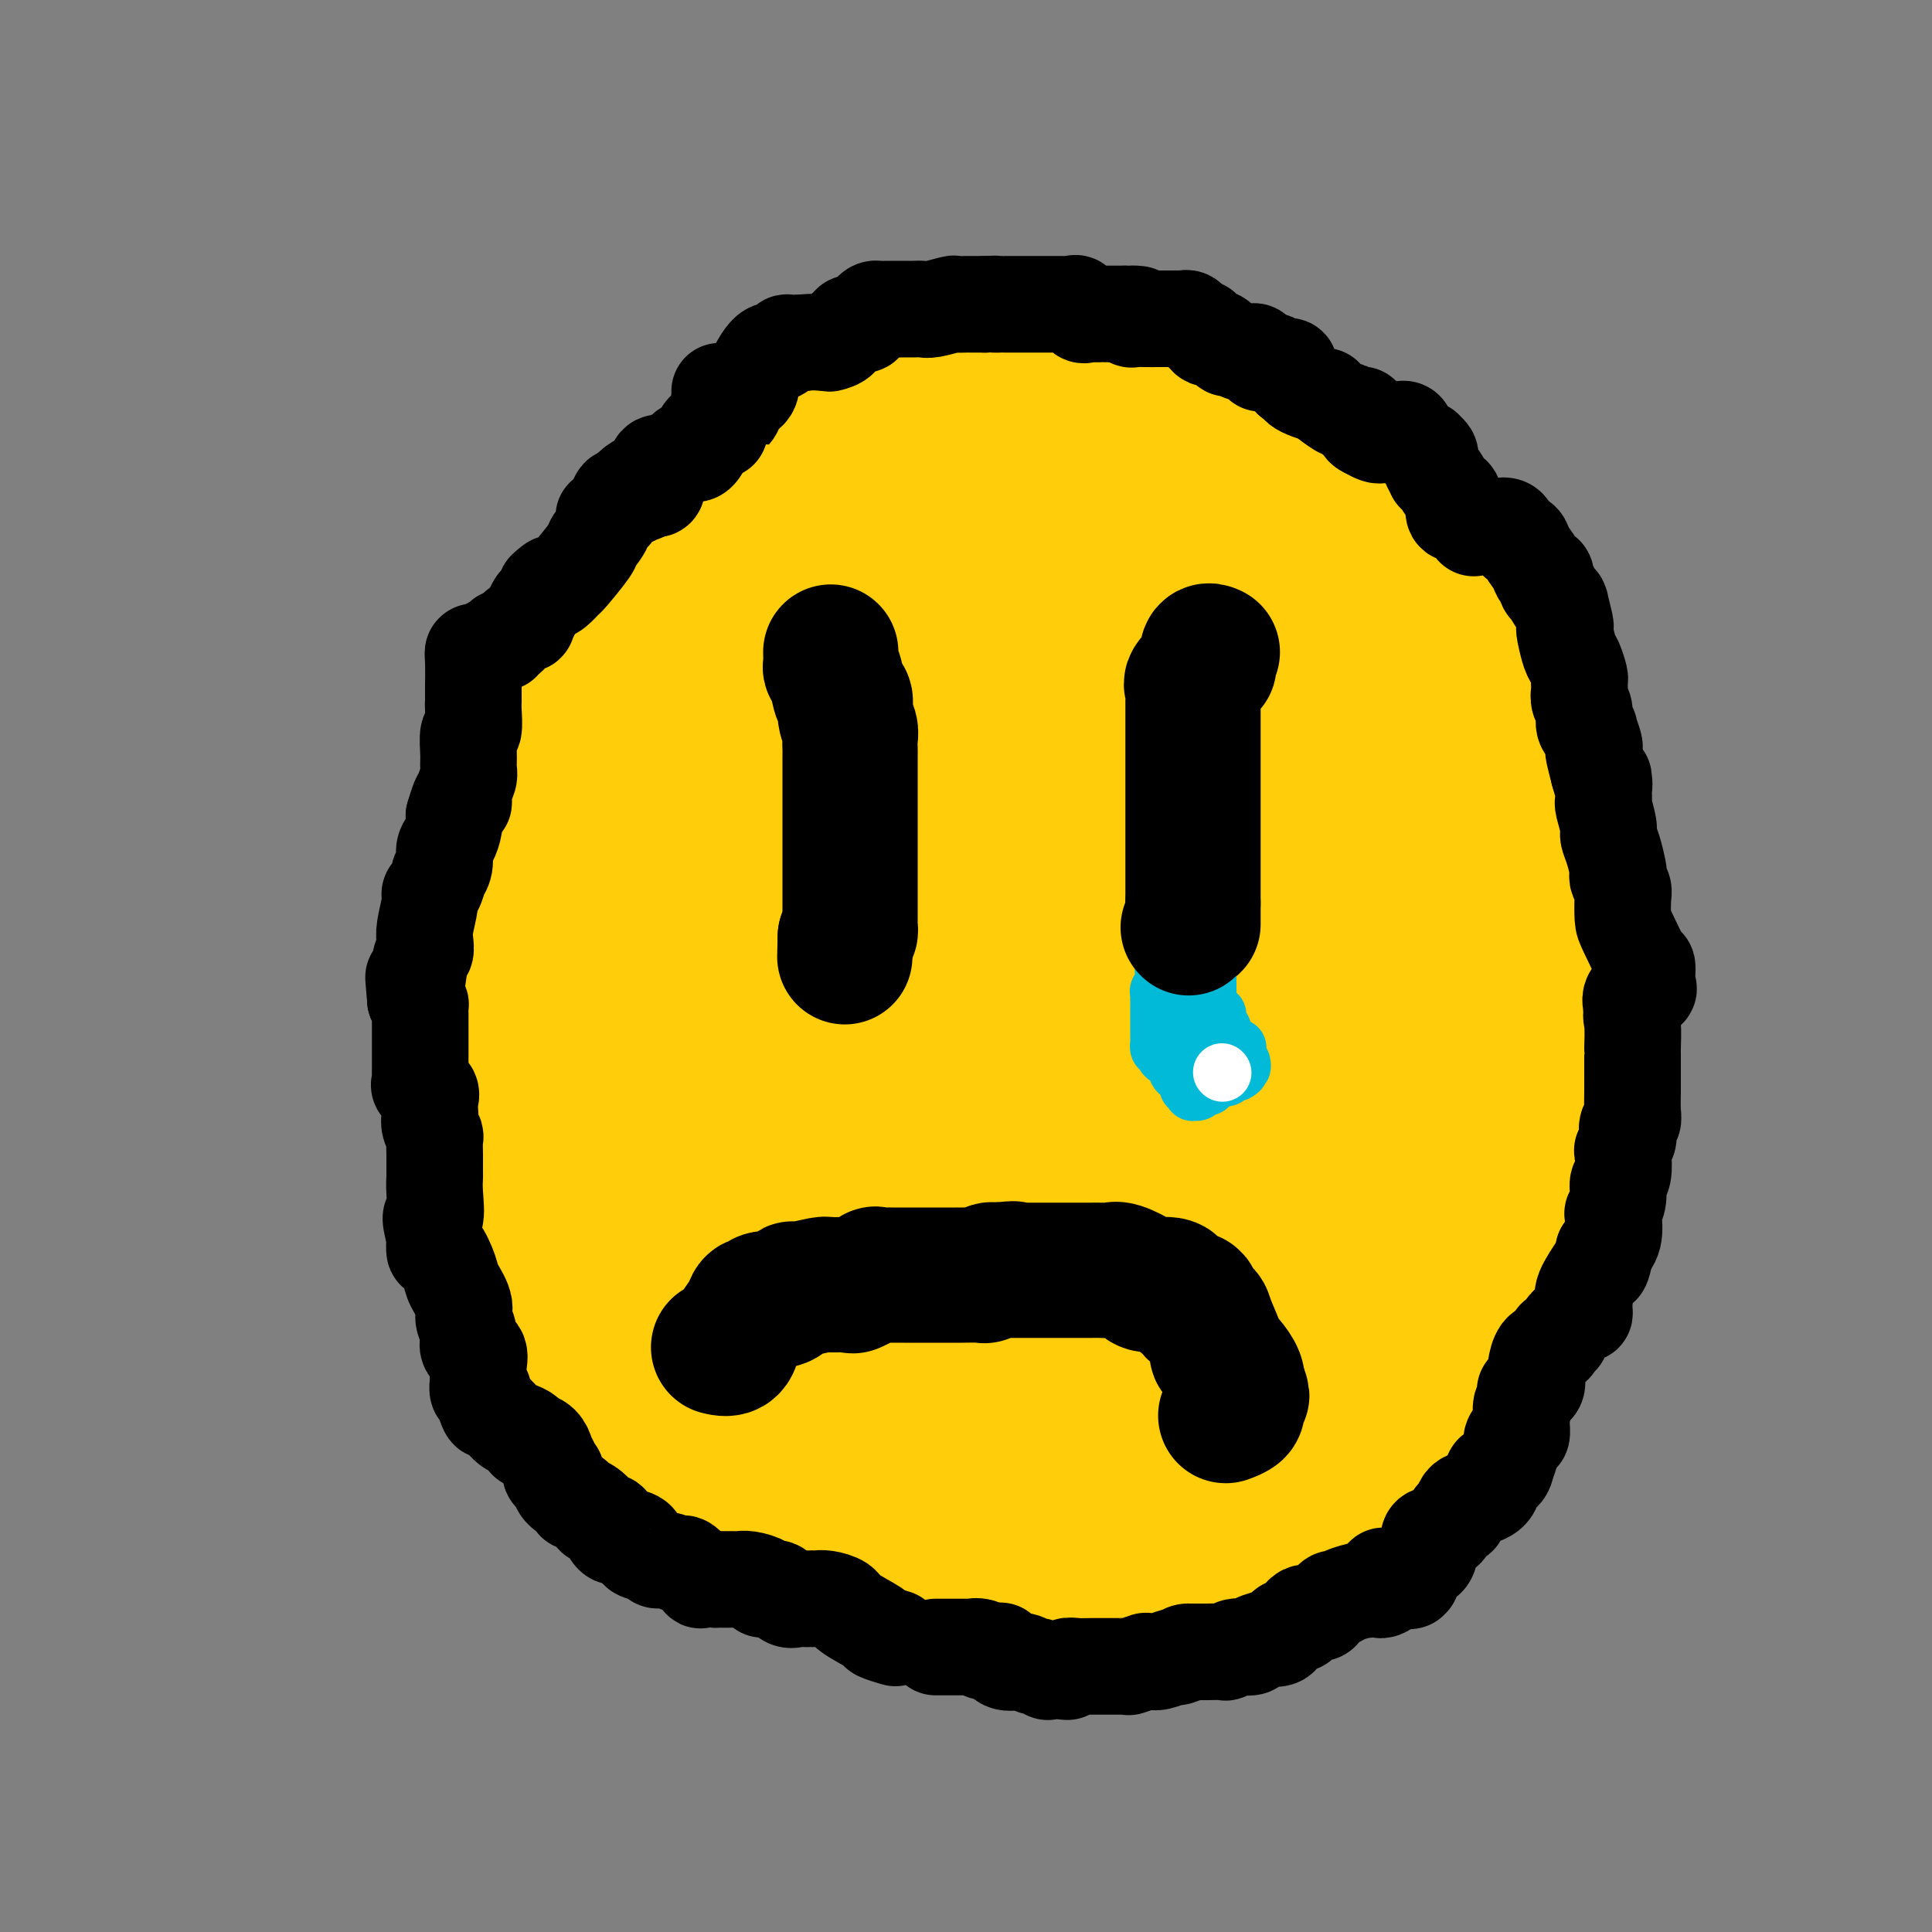 <svg viewBox='0 0 400 400' version='1.1' xmlns='http://www.w3.org/2000/svg' xmlns:xlink='http://www.w3.org/1999/xlink'><rect x="0" y="0" width="400" height="400" fill="#808080" stroke="none"/><g fill='none' stroke='#FFCD0A' stroke-width='28' stroke-linecap='round' stroke-linejoin='round'><path d='M185,81c0.001,0.293 0.002,0.586 0,1c-0.002,0.414 -0.008,0.948 0,1c0.008,0.052 0.029,-0.379 0,0c-0.029,0.379 -0.109,1.567 -1,2c-0.891,0.433 -2.594,0.112 -3,0c-0.406,-0.112 0.487,-0.016 0,0c-0.487,0.016 -2.352,-0.049 -3,0c-0.648,0.049 -0.079,0.213 0,0c0.079,-0.213 -0.331,-0.803 -1,-1c-0.669,-0.197 -1.598,-0.000 -2,0c-0.402,0.000 -0.276,-0.197 0,0c0.276,0.197 0.701,0.787 0,1c-0.701,0.213 -2.527,0.049 -3,0c-0.473,-0.049 0.409,0.015 0,0c-0.409,-0.015 -2.108,-0.111 -3,0c-0.892,0.111 -0.978,0.428 -1,1c-0.022,0.572 0.019,1.400 0,2c-0.019,0.600 -0.098,0.971 0,1c0.098,0.029 0.373,-0.286 0,0c-0.373,0.286 -1.393,1.171 -2,2c-0.607,0.829 -0.801,1.602 -1,2c-0.199,0.398 -0.402,0.423 -1,1c-0.598,0.577 -1.592,1.707 -2,2c-0.408,0.293 -0.231,-0.251 -1,0c-0.769,0.251 -2.484,1.296 -3,2c-0.516,0.704 0.166,1.068 0,1c-0.166,-0.068 -1.180,-0.568 -2,0c-0.820,0.568 -1.447,2.204 -2,3c-0.553,0.796 -1.034,0.753 -2,1c-0.966,0.247 -2.419,0.785 -3,1c-0.581,0.215 -0.291,0.108 0,0'/><path d='M149,104c-2.016,1.129 -0.555,-0.049 0,0c0.555,0.049 0.205,1.327 0,2c-0.205,0.673 -0.266,0.743 0,1c0.266,0.257 0.858,0.702 0,1c-0.858,0.298 -3.165,0.450 -4,1c-0.835,0.550 -0.199,1.499 0,2c0.199,0.501 -0.041,0.553 0,1c0.041,0.447 0.362,1.290 0,2c-0.362,0.710 -1.407,1.286 -2,2c-0.593,0.714 -0.736,1.566 -1,2c-0.264,0.434 -0.650,0.452 -1,1c-0.350,0.548 -0.663,1.628 -1,2c-0.337,0.372 -0.699,0.037 -1,0c-0.301,-0.037 -0.541,0.223 -1,1c-0.459,0.777 -1.135,2.072 -2,3c-0.865,0.928 -1.918,1.490 -3,2c-1.082,0.510 -2.193,0.968 -3,2c-0.807,1.032 -1.309,2.637 -2,3c-0.691,0.363 -1.569,-0.517 -2,0c-0.431,0.517 -0.415,2.432 -1,3c-0.585,0.568 -1.771,-0.211 -2,0c-0.229,0.211 0.499,1.414 0,2c-0.499,0.586 -2.225,0.557 -3,1c-0.775,0.443 -0.599,1.357 -1,2c-0.401,0.643 -1.378,1.013 -2,2c-0.622,0.987 -0.888,2.589 -1,3c-0.112,0.411 -0.072,-0.371 0,0c0.072,0.371 0.174,1.893 0,3c-0.174,1.107 -0.624,1.798 -1,3c-0.376,1.202 -0.679,2.915 -1,4c-0.321,1.085 -0.661,1.543 -1,2'/><path d='M113,157c-0.549,2.376 0.077,0.818 0,1c-0.077,0.182 -0.857,2.106 -1,3c-0.143,0.894 0.350,0.757 0,2c-0.350,1.243 -1.544,3.866 -2,5c-0.456,1.134 -0.175,0.781 0,1c0.175,0.219 0.242,1.011 0,2c-0.242,0.989 -0.794,2.175 -1,3c-0.206,0.825 -0.067,1.287 0,2c0.067,0.713 0.061,1.675 0,2c-0.061,0.325 -0.178,0.013 0,0c0.178,-0.013 0.650,0.272 0,1c-0.650,0.728 -2.423,1.898 -3,3c-0.577,1.102 0.042,2.135 0,4c-0.042,1.865 -0.743,4.563 -1,6c-0.257,1.437 -0.068,1.612 0,2c0.068,0.388 0.016,0.988 0,2c-0.016,1.012 0.005,2.436 0,4c-0.005,1.564 -0.037,3.267 0,4c0.037,0.733 0.144,0.495 0,2c-0.144,1.505 -0.539,4.751 -1,6c-0.461,1.249 -0.989,0.500 -1,1c-0.011,0.500 0.494,2.250 1,4'/><path d='M104,217c-0.084,6.456 0.705,5.096 1,5c0.295,-0.096 0.097,1.071 0,3c-0.097,1.929 -0.093,4.620 0,6c0.093,1.380 0.274,1.450 0,2c-0.274,0.550 -1.002,1.582 -1,2c0.002,0.418 0.734,0.223 1,0c0.266,-0.223 0.065,-0.474 0,0c-0.065,0.474 0.006,1.675 0,3c-0.006,1.325 -0.089,2.776 0,4c0.089,1.224 0.349,2.220 1,4c0.651,1.780 1.694,4.343 2,6c0.306,1.657 -0.124,2.409 0,4c0.124,1.591 0.803,4.023 1,5c0.197,0.977 -0.088,0.500 0,1c0.088,0.500 0.548,1.979 1,4c0.452,2.021 0.896,4.585 1,6c0.104,1.415 -0.131,1.682 0,3c0.131,1.318 0.627,3.686 1,5c0.373,1.314 0.624,1.575 1,2c0.376,0.425 0.877,1.014 1,2c0.123,0.986 -0.132,2.367 0,3c0.132,0.633 0.651,0.517 1,1c0.349,0.483 0.528,1.567 1,2c0.472,0.433 1.236,0.217 2,0'/><path d='M118,290c1.674,2.318 2.361,0.613 3,0c0.639,-0.613 1.232,-0.134 2,0c0.768,0.134 1.712,-0.078 3,0c1.288,0.078 2.920,0.444 5,2c2.080,1.556 4.608,4.301 6,5c1.392,0.699 1.647,-0.649 3,0c1.353,0.649 3.805,3.296 5,4c1.195,0.704 1.132,-0.534 2,0c0.868,0.534 2.667,2.841 4,4c1.333,1.159 2.200,1.170 3,2c0.800,0.830 1.534,2.478 2,3c0.466,0.522 0.664,-0.083 2,1c1.336,1.083 3.809,3.856 5,5c1.191,1.144 1.101,0.661 2,1c0.899,0.339 2.787,1.501 4,2c1.213,0.499 1.750,0.336 3,1c1.250,0.664 3.212,2.153 4,3c0.788,0.847 0.403,1.050 1,1c0.597,-0.050 2.176,-0.353 4,0c1.824,0.353 3.895,1.363 5,2c1.105,0.637 1.246,0.903 3,1c1.754,0.097 5.123,0.026 7,0c1.877,-0.026 2.264,-0.007 3,0c0.736,0.007 1.821,0.002 4,0c2.179,-0.002 5.450,-0.001 7,0c1.550,0.001 1.377,0.000 3,0c1.623,-0.000 5.043,-0.000 7,0c1.957,0.000 2.452,0.000 3,0c0.548,-0.000 1.147,-0.000 3,0c1.853,0.000 4.958,0.000 7,0c2.042,-0.000 3.021,-0.000 4,0'/><path d='M237,327c7.544,0.003 2.404,0.011 2,0c-0.404,-0.011 3.927,-0.042 6,0c2.073,0.042 1.889,0.157 3,0c1.111,-0.157 3.518,-0.587 5,-1c1.482,-0.413 2.038,-0.809 3,-1c0.962,-0.191 2.328,-0.176 3,0c0.672,0.176 0.648,0.512 2,0c1.352,-0.512 4.080,-1.871 6,-3c1.920,-1.129 3.031,-2.027 5,-3c1.969,-0.973 4.797,-2.021 6,-3c1.203,-0.979 0.780,-1.888 1,-2c0.220,-0.112 1.084,0.574 2,0c0.916,-0.574 1.884,-2.408 3,-3c1.116,-0.592 2.382,0.058 3,0c0.618,-0.058 0.590,-0.823 1,-2c0.410,-1.177 1.260,-2.765 2,-4c0.740,-1.235 1.370,-2.118 2,-3'/><path d='M292,302c0.887,-2.439 0.604,-4.036 1,-5c0.396,-0.964 1.472,-1.293 2,-2c0.528,-0.707 0.507,-1.790 1,-3c0.493,-1.210 1.500,-2.547 2,-3c0.500,-0.453 0.495,-0.021 1,-1c0.505,-0.979 1.521,-3.368 2,-5c0.479,-1.632 0.422,-2.507 1,-4c0.578,-1.493 1.791,-3.602 3,-5c1.209,-1.398 2.415,-2.083 4,-4c1.585,-1.917 3.548,-5.064 5,-7c1.452,-1.936 2.393,-2.661 3,-4c0.607,-1.339 0.881,-3.292 1,-5c0.119,-1.708 0.084,-3.170 0,-5c-0.084,-1.830 -0.219,-4.027 0,-8c0.219,-3.973 0.790,-9.724 1,-13c0.210,-3.276 0.060,-4.079 0,-5c-0.060,-0.921 -0.030,-1.961 0,-3'/><path d='M319,220c0.774,-7.132 1.710,-5.462 2,-5c0.290,0.462 -0.066,-0.285 0,-2c0.066,-1.715 0.554,-4.398 1,-6c0.446,-1.602 0.852,-2.122 1,-3c0.148,-0.878 0.040,-2.115 0,-4c-0.040,-1.885 -0.011,-4.420 0,-6c0.011,-1.580 0.003,-2.206 0,-3c-0.003,-0.794 -0.001,-1.756 0,-3c0.001,-1.244 0.001,-2.770 0,-4c-0.001,-1.230 -0.002,-2.165 0,-3c0.002,-0.835 0.007,-1.569 0,-3c-0.007,-1.431 -0.028,-3.559 -1,-6c-0.972,-2.441 -2.897,-5.194 -4,-8c-1.103,-2.806 -1.384,-5.663 -2,-8c-0.616,-2.337 -1.567,-4.152 -3,-8c-1.433,-3.848 -3.347,-9.728 -4,-13c-0.653,-3.272 -0.044,-3.935 0,-5c0.044,-1.065 -0.478,-2.533 -1,-4'/><path d='M308,126c-2.897,-8.655 -2.638,-4.293 -3,-3c-0.362,1.293 -1.343,-0.484 -2,-1c-0.657,-0.516 -0.990,0.229 -1,0c-0.010,-0.229 0.301,-1.434 0,-2c-0.301,-0.566 -1.216,-0.495 -2,-1c-0.784,-0.505 -1.437,-1.588 -2,-3c-0.563,-1.412 -1.035,-3.154 -2,-4c-0.965,-0.846 -2.424,-0.798 -3,-1c-0.576,-0.202 -0.269,-0.656 -1,-1c-0.731,-0.344 -2.500,-0.579 -3,-1c-0.500,-0.421 0.270,-1.028 0,-2c-0.270,-0.972 -1.580,-2.310 -3,-3c-1.420,-0.690 -2.948,-0.733 -3,-1c-0.052,-0.267 1.374,-0.760 0,-2c-1.374,-1.240 -5.549,-3.229 -7,-4c-1.451,-0.771 -0.179,-0.325 -1,-1c-0.821,-0.675 -3.734,-2.470 -5,-3c-1.266,-0.530 -0.884,0.204 -1,0c-0.116,-0.204 -0.729,-1.346 -2,-2c-1.271,-0.654 -3.200,-0.819 -4,-1c-0.800,-0.181 -0.471,-0.377 -1,-1c-0.529,-0.623 -1.916,-1.673 -3,-2c-1.084,-0.327 -1.863,0.070 -2,0c-0.137,-0.070 0.370,-0.606 -1,-1c-1.370,-0.394 -4.617,-0.645 -6,-1c-1.383,-0.355 -0.901,-0.813 -1,-1c-0.099,-0.187 -0.779,-0.102 -2,0c-1.221,0.102 -2.983,0.220 -4,0c-1.017,-0.220 -1.291,-0.777 -2,-1c-0.709,-0.223 -1.855,-0.111 -3,0'/><path d='M238,83c-4.691,-1.238 -1.919,-0.332 -1,0c0.919,0.332 -0.015,0.089 -1,0c-0.985,-0.089 -2.019,-0.024 -3,0c-0.981,0.024 -1.907,0.006 -3,0c-1.093,-0.006 -2.353,-0.002 -3,0c-0.647,0.002 -0.680,0.001 -1,0c-0.320,-0.001 -0.926,-0.001 -2,0c-1.074,0.001 -2.616,0.002 -3,0c-0.384,-0.002 0.389,-0.008 0,0c-0.389,0.008 -1.941,0.030 -3,0c-1.059,-0.030 -1.626,-0.113 -2,0c-0.374,0.113 -0.556,0.423 -1,0c-0.444,-0.423 -1.151,-1.577 -2,-2c-0.849,-0.423 -1.840,-0.113 -2,0c-0.160,0.113 0.509,0.030 0,0c-0.509,-0.030 -2.197,-0.008 -3,0c-0.803,0.008 -0.720,0.002 -1,0c-0.280,-0.002 -0.922,-0.001 -2,0c-1.078,0.001 -2.591,0.000 -3,0c-0.409,-0.000 0.285,-0.001 -1,0c-1.285,0.001 -4.548,0.003 -6,0c-1.452,-0.003 -1.093,-0.011 -1,0c0.093,0.011 -0.082,0.039 0,0c0.082,-0.039 0.420,-0.146 0,0c-0.420,0.146 -1.598,0.546 -2,1c-0.402,0.454 -0.029,0.961 0,1c0.029,0.039 -0.288,-0.390 -1,0c-0.712,0.390 -1.820,1.599 -3,2c-1.180,0.401 -2.433,-0.008 -3,0c-0.567,0.008 -0.448,0.431 -1,1c-0.552,0.569 -1.776,1.285 -3,2'/><path d='M181,88c-2.165,1.311 -0.578,1.090 0,1c0.578,-0.090 0.148,-0.049 0,0c-0.148,0.049 -0.015,0.107 0,0c0.015,-0.107 -0.090,-0.380 0,0c0.090,0.380 0.374,1.411 0,2c-0.374,0.589 -1.407,0.736 -2,1c-0.593,0.264 -0.747,0.645 -1,1c-0.253,0.355 -0.604,0.683 -1,1c-0.396,0.317 -0.837,0.624 -1,1c-0.163,0.376 -0.046,0.822 0,1c0.046,0.178 0.023,0.089 0,0'/></g>
<g fill='none' stroke='#000000' stroke-width='20' stroke-linecap='round' stroke-linejoin='round'><path d='M185,339c0.347,0.104 0.694,0.207 0,0c-0.694,-0.207 -2.430,-0.725 -3,-1c-0.570,-0.275 0.027,-0.308 -1,-1c-1.027,-0.692 -3.677,-2.042 -5,-3c-1.323,-0.958 -1.319,-1.525 -2,-2c-0.681,-0.475 -2.046,-0.859 -3,-1c-0.954,-0.141 -1.498,-0.038 -2,0c-0.502,0.038 -0.964,0.012 -1,0c-0.036,-0.012 0.352,-0.011 0,0c-0.352,0.011 -1.446,0.031 -2,0c-0.554,-0.031 -0.569,-0.114 -1,0c-0.431,0.114 -1.279,0.423 -2,0c-0.721,-0.423 -1.315,-1.580 -2,-2c-0.685,-0.420 -1.461,-0.102 -2,0c-0.539,0.102 -0.841,-0.011 -1,0c-0.159,0.011 -0.175,0.147 0,0c0.175,-0.147 0.542,-0.575 0,-1c-0.542,-0.425 -1.994,-0.846 -3,-1c-1.006,-0.154 -1.565,-0.041 -2,0c-0.435,0.041 -0.745,0.011 -1,0c-0.255,-0.011 -0.453,-0.003 -1,0c-0.547,0.003 -1.442,0.001 -2,0c-0.558,-0.001 -0.779,-0.000 -1,0'/><path d='M148,327c-4.061,-0.432 -2.714,0.488 -3,0c-0.286,-0.488 -2.207,-2.383 -3,-3c-0.793,-0.617 -0.459,0.043 -1,0c-0.541,-0.043 -1.956,-0.788 -3,-1c-1.044,-0.212 -1.715,0.111 -2,0c-0.285,-0.111 -0.184,-0.655 -1,-1c-0.816,-0.345 -2.549,-0.492 -3,-1c-0.451,-0.508 0.380,-1.379 0,-2c-0.380,-0.621 -1.970,-0.993 -3,-1c-1.030,-0.007 -1.499,0.350 -2,0c-0.501,-0.350 -1.034,-1.408 -1,-2c0.034,-0.592 0.636,-0.718 0,-1c-0.636,-0.282 -2.508,-0.720 -3,-1c-0.492,-0.280 0.398,-0.403 0,-1c-0.398,-0.597 -2.082,-1.667 -3,-2c-0.918,-0.333 -1.068,0.070 -1,0c0.068,-0.070 0.354,-0.614 0,-1c-0.354,-0.386 -1.349,-0.615 -2,-1c-0.651,-0.385 -0.958,-0.927 -1,-1c-0.042,-0.073 0.181,0.322 0,0c-0.181,-0.322 -0.765,-1.361 -1,-2c-0.235,-0.639 -0.119,-0.878 0,-1c0.119,-0.122 0.243,-0.126 0,0c-0.243,0.126 -0.852,0.381 -1,0c-0.148,-0.381 0.165,-1.398 0,-2c-0.165,-0.602 -0.807,-0.790 -1,-1c-0.193,-0.210 0.063,-0.441 0,-1c-0.063,-0.559 -0.447,-1.445 -1,-2c-0.553,-0.555 -1.277,-0.777 -2,-1'/><path d='M110,298c-1.302,-1.714 -1.057,-0.498 -1,0c0.057,0.498 -0.072,0.279 0,0c0.072,-0.279 0.346,-0.618 0,-1c-0.346,-0.382 -1.312,-0.806 -2,-1c-0.688,-0.194 -1.097,-0.158 -2,-1c-0.903,-0.842 -2.298,-2.564 -3,-3c-0.702,-0.436 -0.710,0.412 -1,0c-0.290,-0.412 -0.862,-2.085 -1,-3c-0.138,-0.915 0.159,-1.073 0,-1c-0.159,0.073 -0.772,0.377 -1,0c-0.228,-0.377 -0.069,-1.433 0,-2c0.069,-0.567 0.048,-0.644 0,-1c-0.048,-0.356 -0.122,-0.991 0,-2c0.122,-1.009 0.441,-2.394 0,-3c-0.441,-0.606 -1.642,-0.435 -2,-1c-0.358,-0.565 0.126,-1.868 0,-3c-0.126,-1.132 -0.863,-2.095 -1,-3c-0.137,-0.905 0.328,-1.753 0,-3c-0.328,-1.247 -1.447,-2.892 -2,-4c-0.553,-1.108 -0.540,-1.678 -1,-3c-0.460,-1.322 -1.393,-3.394 -2,-4c-0.607,-0.606 -0.888,0.256 -1,0c-0.112,-0.256 -0.056,-1.628 0,-3'/><path d='M90,256c-1.547,-5.755 -0.415,-3.643 0,-4c0.415,-0.357 0.111,-3.182 0,-5c-0.111,-1.818 -0.030,-2.628 0,-3c0.030,-0.372 0.008,-0.307 0,-1c-0.008,-0.693 -0.001,-2.146 0,-3c0.001,-0.854 -0.003,-1.110 0,-1c0.003,0.110 0.015,0.587 0,0c-0.015,-0.587 -0.056,-2.236 0,-3c0.056,-0.764 0.211,-0.641 0,-1c-0.211,-0.359 -0.786,-1.199 -1,-2c-0.214,-0.801 -0.065,-1.562 0,-2c0.065,-0.438 0.046,-0.551 0,-1c-0.046,-0.449 -0.117,-1.233 0,-2c0.117,-0.767 0.424,-1.517 0,-2c-0.424,-0.483 -1.578,-0.701 -2,-1c-0.422,-0.299 -0.113,-0.681 0,-1c0.113,-0.319 0.030,-0.575 0,-1c-0.030,-0.425 -0.008,-1.017 0,-2c0.008,-0.983 0.002,-2.356 0,-3c-0.002,-0.644 -0.001,-0.560 0,-1c0.001,-0.440 -0.000,-1.404 0,-2c0.000,-0.596 0.001,-0.824 0,-1c-0.001,-0.176 -0.003,-0.298 0,-1c0.003,-0.702 0.011,-1.982 0,-3c-0.011,-1.018 -0.041,-1.774 0,-2c0.041,-0.226 0.155,0.078 0,0c-0.155,-0.078 -0.577,-0.539 -1,-1'/><path d='M86,207c-0.664,-7.982 -0.322,-3.438 0,-3c0.322,0.438 0.626,-3.230 1,-5c0.374,-1.770 0.817,-1.641 1,-2c0.183,-0.359 0.104,-1.207 0,-2c-0.104,-0.793 -0.234,-1.531 0,-3c0.234,-1.469 0.832,-3.671 1,-5c0.168,-1.329 -0.095,-1.787 0,-2c0.095,-0.213 0.546,-0.183 1,-1c0.454,-0.817 0.909,-2.483 1,-3c0.091,-0.517 -0.182,0.115 0,0c0.182,-0.115 0.819,-0.977 1,-2c0.181,-1.023 -0.095,-2.208 0,-3c0.095,-0.792 0.562,-1.192 1,-2c0.438,-0.808 0.849,-2.025 1,-3c0.151,-0.975 0.043,-1.707 0,-2c-0.043,-0.293 -0.022,-0.146 0,0'/><path d='M94,169c1.707,-6.479 1.974,-3.677 2,-3c0.026,0.677 -0.190,-0.772 0,-2c0.190,-1.228 0.787,-2.235 1,-3c0.213,-0.765 0.043,-1.290 0,-2c-0.043,-0.710 0.041,-1.607 0,-3c-0.041,-1.393 -0.207,-3.284 0,-4c0.207,-0.716 0.788,-0.257 1,-1c0.212,-0.743 0.057,-2.688 0,-4c-0.057,-1.312 -0.015,-1.990 0,-2c0.015,-0.010 0.003,0.649 0,0c-0.003,-0.649 0.002,-2.605 0,-3c-0.002,-0.395 -0.012,0.771 0,0c0.012,-0.771 0.046,-3.479 0,-5c-0.046,-1.521 -0.172,-1.857 0,-2c0.172,-0.143 0.641,-0.095 1,0c0.359,0.095 0.608,0.237 1,0c0.392,-0.237 0.928,-0.852 1,-1c0.072,-0.148 -0.318,0.172 0,0c0.318,-0.172 1.345,-0.837 2,-1c0.655,-0.163 0.940,0.177 1,0c0.060,-0.177 -0.104,-0.869 0,-1c0.104,-0.131 0.476,0.299 1,0c0.524,-0.299 1.201,-1.327 2,-2c0.799,-0.673 1.720,-0.992 2,-1c0.280,-0.008 -0.080,0.293 0,0c0.080,-0.293 0.599,-1.182 1,-2c0.401,-0.818 0.685,-1.566 1,-2c0.315,-0.434 0.661,-0.552 1,-1c0.339,-0.448 0.669,-1.224 1,-2'/><path d='M113,122c2.519,-2.354 1.317,-0.739 1,0c-0.317,0.739 0.253,0.603 1,0c0.747,-0.603 1.672,-1.673 2,-2c0.328,-0.327 0.059,0.090 1,-1c0.941,-1.090 3.092,-3.688 4,-5c0.908,-1.312 0.573,-1.337 1,-2c0.427,-0.663 1.616,-1.964 2,-3c0.384,-1.036 -0.038,-1.805 0,-2c0.038,-0.195 0.535,0.186 1,0c0.465,-0.186 0.898,-0.940 1,-1c0.102,-0.060 -0.127,0.572 0,0c0.127,-0.572 0.611,-2.349 1,-3c0.389,-0.651 0.682,-0.175 1,0c0.318,0.175 0.662,0.050 1,0c0.338,-0.050 0.669,-0.025 1,0'/><path d='M131,103c2.753,-3.345 0.637,-2.206 0,-2c-0.637,0.206 0.207,-0.519 1,-1c0.793,-0.481 1.535,-0.716 2,-1c0.465,-0.284 0.652,-0.616 1,-1c0.348,-0.384 0.855,-0.819 1,-1c0.145,-0.181 -0.074,-0.109 0,0c0.074,0.109 0.439,0.255 1,0c0.561,-0.255 1.316,-0.910 2,-1c0.684,-0.090 1.295,0.386 2,0c0.705,-0.386 1.502,-1.633 2,-2c0.498,-0.367 0.697,0.148 1,0c0.303,-0.148 0.711,-0.958 1,-1c0.289,-0.042 0.458,0.683 1,0c0.542,-0.683 1.455,-2.774 2,-4c0.545,-1.226 0.721,-1.585 1,-2c0.279,-0.415 0.660,-0.884 1,-1c0.340,-0.116 0.638,0.121 1,0c0.362,-0.121 0.788,-0.599 1,-1c0.212,-0.401 0.210,-0.725 0,-1c-0.210,-0.275 -0.628,-0.500 0,-1c0.628,-0.500 2.300,-1.275 3,-2c0.700,-0.725 0.426,-1.399 1,-3c0.574,-1.601 1.994,-4.128 3,-5c1.006,-0.872 1.598,-0.090 2,0c0.402,0.090 0.613,-0.512 1,-1c0.387,-0.488 0.950,-0.862 1,-1c0.050,-0.138 -0.414,-0.039 0,0c0.414,0.039 1.707,0.020 3,0'/><path d='M166,71c2.184,-0.317 4.145,-0.108 5,0c0.855,0.108 0.606,0.116 1,0c0.394,-0.116 1.433,-0.357 2,-1c0.567,-0.643 0.663,-1.687 1,-2c0.337,-0.313 0.916,0.106 1,0c0.084,-0.106 -0.328,-0.736 0,-1c0.328,-0.264 1.396,-0.162 2,0c0.604,0.162 0.743,0.383 1,0c0.257,-0.383 0.631,-1.371 1,-2c0.369,-0.629 0.732,-0.901 1,-1c0.268,-0.099 0.442,-0.027 1,0c0.558,0.027 1.501,0.007 2,0c0.499,-0.007 0.554,-0.001 1,0c0.446,0.001 1.283,-0.004 2,0c0.717,0.004 1.315,0.015 2,0c0.685,-0.015 1.459,-0.057 2,0c0.541,0.057 0.850,0.211 2,0c1.150,-0.211 3.140,-0.789 4,-1c0.860,-0.211 0.591,-0.057 1,0c0.409,0.057 1.495,0.015 2,0c0.505,-0.015 0.430,-0.004 1,0c0.570,0.004 1.785,0.002 3,0'/><path d='M204,63c3.948,-0.155 2.317,-0.041 2,0c-0.317,0.041 0.679,0.011 1,0c0.321,-0.011 -0.034,-0.003 0,0c0.034,0.003 0.457,0.001 1,0c0.543,-0.001 1.206,-0.000 2,0c0.794,0.000 1.718,0.000 2,0c0.282,-0.000 -0.078,-0.000 0,0c0.078,0.000 0.593,0.000 1,0c0.407,-0.000 0.704,-0.000 1,0c0.296,0.000 0.590,0.000 1,0c0.410,-0.000 0.936,-0.000 1,0c0.064,0.000 -0.333,0.000 0,0c0.333,-0.000 1.395,-0.000 2,0c0.605,0.000 0.754,0.001 1,0c0.246,-0.001 0.591,-0.002 1,0c0.409,0.002 0.883,0.008 1,0c0.117,-0.008 -0.123,-0.030 0,0c0.123,0.030 0.609,0.113 1,0c0.391,-0.113 0.685,-0.423 1,0c0.315,0.423 0.649,1.577 1,2c0.351,0.423 0.719,0.113 1,0c0.281,-0.113 0.473,-0.030 1,0c0.527,0.030 1.387,0.008 2,0c0.613,-0.008 0.979,-0.002 1,0c0.021,0.002 -0.302,0.001 0,0c0.302,-0.001 1.229,-0.000 2,0c0.771,0.000 1.385,0.000 2,0'/><path d='M233,65c4.723,0.249 2.032,-0.130 1,0c-1.032,0.130 -0.403,0.767 0,1c0.403,0.233 0.580,0.063 1,0c0.420,-0.063 1.082,-0.017 2,0c0.918,0.017 2.091,0.005 3,0c0.909,-0.005 1.553,-0.002 2,0c0.447,0.002 0.698,0.005 1,0c0.302,-0.005 0.655,-0.016 1,0c0.345,0.016 0.684,0.061 1,0c0.316,-0.061 0.611,-0.228 1,0c0.389,0.228 0.874,0.850 1,1c0.126,0.150 -0.106,-0.171 0,0c0.106,0.171 0.549,0.835 1,1c0.451,0.165 0.911,-0.168 1,0c0.089,0.168 -0.194,0.837 0,1c0.194,0.163 0.863,-0.182 1,0c0.137,0.182 -0.259,0.889 0,1c0.259,0.111 1.172,-0.376 2,0c0.828,0.376 1.569,1.615 2,2c0.431,0.385 0.550,-0.086 1,0c0.450,0.086 1.230,0.727 2,1c0.770,0.273 1.530,0.178 2,0c0.470,-0.178 0.652,-0.440 1,0c0.348,0.440 0.863,1.580 1,2c0.137,0.420 -0.104,0.120 0,0c0.104,-0.120 0.552,-0.060 1,0'/><path d='M262,75c2.658,1.409 1.303,0.431 1,0c-0.303,-0.431 0.445,-0.313 1,0c0.555,0.313 0.919,0.823 1,1c0.081,0.177 -0.119,0.022 0,0c0.119,-0.022 0.556,0.088 1,0c0.444,-0.088 0.894,-0.375 1,0c0.106,0.375 -0.132,1.411 0,2c0.132,0.589 0.634,0.732 1,1c0.366,0.268 0.596,0.662 1,1c0.404,0.338 0.980,0.620 2,1c1.020,0.380 2.482,0.857 3,1c0.518,0.143 0.093,-0.048 0,0c-0.093,0.048 0.147,0.337 1,1c0.853,0.663 2.319,1.701 3,2c0.681,0.299 0.578,-0.141 1,0c0.422,0.141 1.371,0.863 2,1c0.629,0.137 0.939,-0.309 1,0c0.061,0.309 -0.125,1.374 0,2c0.125,0.626 0.563,0.813 1,1'/><path d='M283,89c3.759,2.168 2.655,0.586 3,0c0.345,-0.586 2.137,-0.178 3,0c0.863,0.178 0.795,0.125 1,0c0.205,-0.125 0.681,-0.321 1,0c0.319,0.321 0.482,1.161 1,2c0.518,0.839 1.393,1.678 2,2c0.607,0.322 0.946,0.126 1,0c0.054,-0.126 -0.178,-0.184 0,0c0.178,0.184 0.765,0.609 1,1c0.235,0.391 0.118,0.746 0,1c-0.118,0.254 -0.235,0.405 0,1c0.235,0.595 0.823,1.635 1,2c0.177,0.365 -0.059,0.056 0,0c0.059,-0.056 0.411,0.140 1,1c0.589,0.860 1.413,2.385 2,3c0.587,0.615 0.935,0.320 1,1c0.065,0.680 -0.155,2.336 0,3c0.155,0.664 0.686,0.336 1,0c0.314,-0.336 0.413,-0.678 1,0c0.587,0.678 1.663,2.378 2,3c0.337,0.622 -0.064,0.167 0,0c0.064,-0.167 0.594,-0.044 1,0c0.406,0.044 0.690,0.010 1,0c0.310,-0.010 0.647,0.003 1,0c0.353,-0.003 0.724,-0.021 1,0c0.276,0.021 0.459,0.083 1,0c0.541,-0.083 1.440,-0.309 2,0c0.560,0.309 0.780,1.155 1,2'/><path d='M313,111c2.031,1.022 1.107,1.077 1,1c-0.107,-0.077 0.602,-0.285 1,0c0.398,0.285 0.484,1.064 1,2c0.516,0.936 1.463,2.031 2,3c0.537,0.969 0.665,1.813 1,2c0.335,0.187 0.877,-0.283 1,0c0.123,0.283 -0.174,1.319 0,2c0.174,0.681 0.817,1.007 1,1c0.183,-0.007 -0.096,-0.345 0,0c0.096,0.345 0.565,1.375 1,2c0.435,0.625 0.835,0.847 1,1c0.165,0.153 0.096,0.237 0,0c-0.096,-0.237 -0.219,-0.796 0,0c0.219,0.796 0.779,2.946 1,4c0.221,1.054 0.101,1.011 0,1c-0.101,-0.011 -0.185,0.010 0,1c0.185,0.990 0.638,2.948 1,4c0.362,1.052 0.633,1.198 1,2c0.367,0.802 0.829,2.260 1,3c0.171,0.740 0.050,0.764 0,1c-0.050,0.236 -0.029,0.686 0,1c0.029,0.314 0.064,0.491 0,1c-0.064,0.509 -0.228,1.349 0,2c0.228,0.651 0.850,1.113 1,2c0.150,0.887 -0.170,2.199 0,3c0.170,0.801 0.829,1.091 1,1c0.171,-0.091 -0.148,-0.563 0,0c0.148,0.563 0.761,2.161 1,3c0.239,0.839 0.103,0.918 0,1c-0.103,0.082 -0.172,0.166 0,1c0.172,0.834 0.586,2.417 1,4'/><path d='M331,160c1.465,5.491 1.129,1.720 1,1c-0.129,-0.720 -0.049,1.613 0,3c0.049,1.387 0.069,1.829 0,2c-0.069,0.171 -0.225,0.070 0,1c0.225,0.930 0.831,2.890 1,4c0.169,1.110 -0.099,1.371 0,2c0.099,0.629 0.566,1.625 1,3c0.434,1.375 0.834,3.129 1,4c0.166,0.871 0.097,0.860 0,1c-0.097,0.140 -0.221,0.431 0,1c0.221,0.569 0.788,1.414 1,2c0.212,0.586 0.071,0.912 0,2c-0.071,1.088 -0.071,2.938 0,4c0.071,1.062 0.214,1.335 1,3c0.786,1.665 2.213,4.723 3,6c0.787,1.277 0.932,0.775 1,1c0.068,0.225 0.060,1.179 0,2c-0.060,0.821 -0.171,1.509 0,2c0.171,0.491 0.623,0.786 0,1c-0.623,0.214 -2.321,0.347 -3,1c-0.679,0.653 -0.340,1.827 0,3'/><path d='M338,209c-0.464,1.458 -0.124,1.604 0,3c0.124,1.396 0.033,4.042 0,5c-0.033,0.958 -0.009,0.228 0,1c0.009,0.772 0.003,3.047 0,4c-0.003,0.953 -0.005,0.583 0,1c0.005,0.417 0.015,1.621 0,3c-0.015,1.379 -0.056,2.931 0,4c0.056,1.069 0.207,1.653 0,2c-0.207,0.347 -0.774,0.457 -1,1c-0.226,0.543 -0.112,1.518 0,2c0.112,0.482 0.222,0.470 0,1c-0.222,0.530 -0.777,1.600 -1,2c-0.223,0.400 -0.116,0.129 0,1c0.116,0.871 0.241,2.885 0,4c-0.241,1.115 -0.848,1.331 -1,2c-0.152,0.669 0.150,1.793 0,3c-0.150,1.207 -0.751,2.499 -1,3c-0.249,0.501 -0.144,0.212 0,1c0.144,0.788 0.327,2.654 0,4c-0.327,1.346 -1.163,2.173 -2,3'/><path d='M332,259c-0.916,4.951 -0.207,2.827 0,2c0.207,-0.827 -0.088,-0.359 -1,1c-0.912,1.359 -2.440,3.608 -3,5c-0.560,1.392 -0.152,1.926 0,2c0.152,0.074 0.047,-0.312 0,0c-0.047,0.312 -0.036,1.323 0,2c0.036,0.677 0.098,1.020 0,1c-0.098,-0.020 -0.355,-0.404 -1,0c-0.645,0.404 -1.679,1.596 -2,2c-0.321,0.404 0.072,0.020 0,0c-0.072,-0.020 -0.610,0.324 -1,1c-0.390,0.676 -0.633,1.685 -1,2c-0.367,0.315 -0.858,-0.063 -1,0c-0.142,0.063 0.067,0.569 0,1c-0.067,0.431 -0.408,0.787 -1,1c-0.592,0.213 -1.434,0.282 -2,1c-0.566,0.718 -0.856,2.085 -1,3c-0.144,0.915 -0.143,1.377 0,2c0.143,0.623 0.427,1.408 0,2c-0.427,0.592 -1.564,0.993 -2,1c-0.436,0.007 -0.169,-0.378 0,0c0.169,0.378 0.242,1.521 0,2c-0.242,0.479 -0.800,0.296 -1,1c-0.200,0.704 -0.043,2.296 0,3c0.043,0.704 -0.027,0.520 0,1c0.027,0.480 0.152,1.623 0,2c-0.152,0.377 -0.579,-0.014 -1,0c-0.421,0.014 -0.834,0.433 -1,1c-0.166,0.567 -0.083,1.284 0,2'/><path d='M313,300c-0.974,3.177 -0.911,2.620 -1,3c-0.089,0.380 -0.332,1.696 -1,2c-0.668,0.304 -1.762,-0.404 -2,0c-0.238,0.404 0.378,1.919 0,3c-0.378,1.081 -1.752,1.726 -3,2c-1.248,0.274 -2.370,0.176 -3,1c-0.630,0.824 -0.767,2.570 -1,3c-0.233,0.430 -0.562,-0.456 -1,0c-0.438,0.456 -0.986,2.252 -2,3c-1.014,0.748 -2.496,0.446 -3,1c-0.504,0.554 -0.031,1.963 0,3c0.031,1.037 -0.382,1.704 -1,2c-0.618,0.296 -1.442,0.223 -2,1c-0.558,0.777 -0.851,2.404 -1,3c-0.149,0.596 -0.156,0.160 0,0c0.156,-0.160 0.473,-0.046 0,0c-0.473,0.046 -1.737,0.023 -3,0'/><path d='M289,327c-4.445,4.210 -3.558,1.236 -3,0c0.558,-1.236 0.788,-0.734 0,0c-0.788,0.734 -2.592,1.698 -3,2c-0.408,0.302 0.581,-0.060 0,0c-0.581,0.060 -2.734,0.540 -4,1c-1.266,0.460 -1.647,0.898 -2,1c-0.353,0.102 -0.679,-0.132 -1,0c-0.321,0.132 -0.636,0.632 -1,1c-0.364,0.368 -0.775,0.605 -1,1c-0.225,0.395 -0.263,0.947 -1,1c-0.737,0.053 -2.173,-0.394 -3,0c-0.827,0.394 -1.046,1.630 -1,2c0.046,0.370 0.358,-0.125 0,0c-0.358,0.125 -1.385,0.870 -2,1c-0.615,0.130 -0.817,-0.355 -1,0c-0.183,0.355 -0.347,1.549 -1,2c-0.653,0.451 -1.794,0.159 -2,0c-0.206,-0.159 0.522,-0.186 0,0c-0.522,0.186 -2.296,0.585 -3,1c-0.704,0.415 -0.340,0.847 -1,1c-0.660,0.153 -2.346,0.027 -3,0c-0.654,-0.027 -0.278,0.045 0,0c0.278,-0.045 0.457,-0.208 0,0c-0.457,0.208 -1.550,0.788 -2,1c-0.450,0.212 -0.256,0.057 -1,0c-0.744,-0.057 -2.426,-0.015 -3,0c-0.574,0.015 -0.039,0.004 0,0c0.039,-0.004 -0.417,-0.001 -1,0c-0.583,0.001 -1.291,0.001 -2,0'/><path d='M247,342c-2.895,0.399 -1.132,-0.103 -1,0c0.132,0.103 -1.367,0.813 -2,1c-0.633,0.187 -0.401,-0.147 -1,0c-0.599,0.147 -2.028,0.775 -3,1c-0.972,0.225 -1.486,0.046 -2,0c-0.514,-0.046 -1.027,0.040 -1,0c0.027,-0.040 0.595,-0.207 0,0c-0.595,0.207 -2.352,0.787 -3,1c-0.648,0.213 -0.185,0.057 0,0c0.185,-0.057 0.093,-0.015 0,0c-0.093,0.015 -0.188,0.004 -1,0c-0.812,-0.004 -2.341,-0.002 -3,0c-0.659,0.002 -0.450,0.004 -1,0c-0.550,-0.004 -1.861,-0.015 -3,0c-1.139,0.015 -2.107,0.056 -3,0c-0.893,-0.056 -1.712,-0.210 -2,0c-0.288,0.210 -0.046,0.784 0,1c0.046,0.216 -0.105,0.073 -1,0c-0.895,-0.073 -2.533,-0.076 -3,0c-0.467,0.076 0.238,0.231 0,0c-0.238,-0.231 -1.420,-0.847 -2,-1c-0.580,-0.153 -0.558,0.157 -1,0c-0.442,-0.157 -1.348,-0.782 -2,-1c-0.652,-0.218 -1.049,-0.030 -1,0c0.049,0.030 0.543,-0.097 0,0c-0.543,0.097 -2.125,0.418 -3,0c-0.875,-0.418 -1.043,-1.574 -1,-2c0.043,-0.426 0.298,-0.122 0,0c-0.298,0.122 -1.149,0.061 -2,0'/><path d='M205,342c-2.519,-0.558 -1.318,0.047 -1,0c0.318,-0.047 -0.248,-0.745 -1,-1c-0.752,-0.255 -1.690,-0.068 -2,0c-0.310,0.068 0.008,0.018 0,0c-0.008,-0.018 -0.343,-0.005 -1,0c-0.657,0.005 -1.637,0.001 -2,0c-0.363,-0.001 -0.108,-0.000 0,0c0.108,0.000 0.067,0.000 0,0c-0.067,-0.000 -0.162,-0.000 -1,0c-0.838,0.000 -2.418,0.000 -3,0c-0.582,-0.000 -0.166,-0.000 0,0c0.166,0.000 0.083,0.000 0,0'/></g>
<g fill='none' stroke='#FFCD0A' stroke-width='28' stroke-linecap='round' stroke-linejoin='round'><path d='M234,308c-0.120,0.875 -0.239,1.751 -1,2c-0.761,0.249 -2.163,-0.128 -3,0c-0.837,0.128 -1.110,0.760 -2,1c-0.890,0.240 -2.396,0.089 -3,0c-0.604,-0.089 -0.304,-0.115 -1,0c-0.696,0.115 -2.387,0.371 -3,0c-0.613,-0.371 -0.147,-1.367 0,-2c0.147,-0.633 -0.026,-0.901 -1,-1c-0.974,-0.099 -2.750,-0.027 -4,0c-1.250,0.027 -1.973,0.009 -2,0c-0.027,-0.009 0.643,-0.009 0,0c-0.643,0.009 -2.599,0.026 -3,0c-0.401,-0.026 0.753,-0.097 0,0c-0.753,0.097 -3.414,0.360 -4,0c-0.586,-0.360 0.904,-1.344 0,-2c-0.904,-0.656 -4.203,-0.985 -6,-1c-1.797,-0.015 -2.093,0.283 -3,0c-0.907,-0.283 -2.425,-1.148 -4,-2c-1.575,-0.852 -3.208,-1.693 -4,-2c-0.792,-0.307 -0.742,-0.082 -1,0c-0.258,0.082 -0.822,0.019 -1,0c-0.178,-0.019 0.030,0.006 0,0c-0.030,-0.006 -0.297,-0.044 -1,0c-0.703,0.044 -1.842,0.169 -3,0c-1.158,-0.169 -2.337,-0.632 -3,-1c-0.663,-0.368 -0.812,-0.641 -2,-1c-1.188,-0.359 -3.416,-0.802 -4,-1c-0.584,-0.198 0.476,-0.150 0,0c-0.476,0.150 -2.488,0.401 -3,0c-0.512,-0.401 0.478,-1.454 0,-2c-0.478,-0.546 -2.422,-0.585 -4,-1c-1.578,-0.415 -2.789,-1.208 -4,-2'/><path d='M164,293c-6.867,-2.264 -2.533,-0.426 -1,0c1.533,0.426 0.267,-0.562 -1,-1c-1.267,-0.438 -2.536,-0.325 -3,0c-0.464,0.325 -0.125,0.864 -1,0c-0.875,-0.864 -2.965,-3.131 -4,-4c-1.035,-0.869 -1.015,-0.342 -1,0c0.015,0.342 0.025,0.497 0,0c-0.025,-0.497 -0.084,-1.647 0,-2c0.084,-0.353 0.310,0.091 0,-1c-0.310,-1.091 -1.155,-3.717 -2,-5c-0.845,-1.283 -1.691,-1.222 -2,-1c-0.309,0.222 -0.082,0.606 0,0c0.082,-0.606 0.021,-2.201 0,-3c-0.021,-0.799 -0.000,-0.801 0,-1c0.000,-0.199 -0.020,-0.597 0,-1c0.020,-0.403 0.080,-0.813 0,-1c-0.080,-0.187 -0.299,-0.151 -1,-1c-0.701,-0.849 -1.884,-2.581 -3,-3c-1.116,-0.419 -2.167,0.476 -3,0c-0.833,-0.476 -1.449,-2.324 -2,-3c-0.551,-0.676 -1.037,-0.181 -1,0c0.037,0.181 0.596,0.049 0,0c-0.596,-0.049 -2.348,-0.013 -3,0c-0.652,0.013 -0.206,0.003 0,0c0.206,-0.003 0.171,-0.001 0,0c-0.171,0.001 -0.477,0.000 -1,0c-0.523,-0.000 -1.261,-0.000 -2,0'/><path d='M133,266c-2.083,-0.527 -1.290,-0.345 -1,0c0.290,0.345 0.078,0.853 0,0c-0.078,-0.853 -0.021,-3.066 0,-4c0.021,-0.934 0.005,-0.588 0,-1c-0.005,-0.412 -0.000,-1.583 0,-2c0.000,-0.417 -0.005,-0.080 0,0c0.005,0.080 0.019,-0.098 0,0c-0.019,0.098 -0.071,0.473 0,0c0.071,-0.473 0.266,-1.792 0,-3c-0.266,-1.208 -0.993,-2.304 -2,-4c-1.007,-1.696 -2.294,-3.993 -3,-6c-0.706,-2.007 -0.830,-3.726 -1,-5c-0.170,-1.274 -0.386,-2.104 -1,-4c-0.614,-1.896 -1.627,-4.856 -2,-6c-0.373,-1.144 -0.107,-0.470 0,-1c0.107,-0.530 0.053,-2.265 0,-4'/><path d='M123,226c-1.535,-6.052 -0.374,-1.182 0,0c0.374,1.182 -0.041,-1.323 0,-4c0.041,-2.677 0.536,-5.527 1,-8c0.464,-2.473 0.895,-4.571 1,-6c0.105,-1.429 -0.115,-2.189 0,-4c0.115,-1.811 0.567,-4.674 1,-6c0.433,-1.326 0.848,-1.116 1,-3c0.152,-1.884 0.041,-5.863 0,-8c-0.041,-2.137 -0.011,-2.431 0,-3c0.011,-0.569 0.002,-1.412 0,-3c-0.002,-1.588 0.002,-3.919 0,-5c-0.002,-1.081 -0.012,-0.911 0,-2c0.012,-1.089 0.044,-3.436 0,-5c-0.044,-1.564 -0.166,-2.344 0,-3c0.166,-0.656 0.619,-1.187 1,-2c0.381,-0.813 0.691,-1.906 1,-3'/><path d='M129,161c1.169,-10.481 1.090,-4.182 1,-2c-0.090,2.182 -0.193,0.249 0,-1c0.193,-1.249 0.681,-1.813 1,-2c0.319,-0.187 0.471,0.005 1,-1c0.529,-1.005 1.437,-3.205 2,-4c0.563,-0.795 0.780,-0.185 1,0c0.220,0.185 0.441,-0.057 1,-1c0.559,-0.943 1.455,-2.588 2,-4c0.545,-1.412 0.737,-2.590 1,-3c0.263,-0.410 0.595,-0.051 1,-1c0.405,-0.949 0.881,-3.204 1,-4c0.119,-0.796 -0.119,-0.132 0,0c0.119,0.132 0.594,-0.269 1,-1c0.406,-0.731 0.743,-1.794 1,-2c0.257,-0.206 0.432,0.444 1,0c0.568,-0.444 1.527,-1.982 2,-3c0.473,-1.018 0.459,-1.516 1,-2c0.541,-0.484 1.636,-0.953 2,-1c0.364,-0.047 -0.005,0.328 0,0c0.005,-0.328 0.383,-1.360 1,-2c0.617,-0.640 1.473,-0.887 2,-1c0.527,-0.113 0.725,-0.092 1,0c0.275,0.092 0.626,0.256 1,0c0.374,-0.256 0.770,-0.932 1,-1c0.230,-0.068 0.294,0.471 1,0c0.706,-0.471 2.055,-1.951 3,-3c0.945,-1.049 1.485,-1.667 2,-2c0.515,-0.333 1.004,-0.381 2,-1c0.996,-0.619 2.498,-1.810 4,-3'/><path d='M167,116c3.705,-2.717 0.967,-0.008 1,0c0.033,0.008 2.838,-2.684 4,-4c1.162,-1.316 0.682,-1.256 1,-2c0.318,-0.744 1.433,-2.291 3,-3c1.567,-0.709 3.584,-0.578 5,-1c1.416,-0.422 2.231,-1.395 3,-2c0.769,-0.605 1.492,-0.842 2,-1c0.508,-0.158 0.800,-0.239 1,0c0.200,0.239 0.310,0.796 1,1c0.690,0.204 1.962,0.055 3,0c1.038,-0.055 1.841,-0.015 3,0c1.159,0.015 2.674,0.005 4,0c1.326,-0.005 2.462,-0.003 3,0c0.538,0.003 0.479,0.009 2,0c1.521,-0.009 4.623,-0.031 6,0c1.377,0.031 1.028,0.115 2,0c0.972,-0.115 3.264,-0.430 5,-1c1.736,-0.570 2.916,-1.394 4,-2c1.084,-0.606 2.072,-0.992 4,-1c1.928,-0.008 4.795,0.362 6,1c1.205,0.638 0.748,1.544 1,2c0.252,0.456 1.214,0.462 2,1c0.786,0.538 1.398,1.608 2,2c0.602,0.392 1.195,0.105 2,0c0.805,-0.105 1.824,-0.028 3,0c1.176,0.028 2.511,0.008 3,0c0.489,-0.008 0.132,-0.002 1,0c0.868,0.002 2.962,0.001 4,0c1.038,-0.001 1.019,-0.000 1,0'/><path d='M249,106c2.663,0.243 2.321,0.850 3,2c0.679,1.150 2.380,2.844 3,4c0.620,1.156 0.158,1.774 1,3c0.842,1.226 2.986,3.061 4,4c1.014,0.939 0.896,0.983 1,1c0.104,0.017 0.429,0.008 1,0c0.571,-0.008 1.386,-0.015 2,0c0.614,0.015 1.026,0.054 1,0c-0.026,-0.054 -0.491,-0.200 0,0c0.491,0.200 1.937,0.744 3,1c1.063,0.256 1.743,0.222 3,1c1.257,0.778 3.092,2.366 4,3c0.908,0.634 0.891,0.313 1,0c0.109,-0.313 0.345,-0.617 1,0c0.655,0.617 1.730,2.155 2,3c0.270,0.845 -0.264,0.999 0,1c0.264,0.001 1.325,-0.149 2,0c0.675,0.149 0.965,0.599 1,1c0.035,0.401 -0.184,0.753 0,1c0.184,0.247 0.771,0.390 1,1c0.229,0.610 0.100,1.687 0,2c-0.100,0.313 -0.170,-0.137 0,0c0.170,0.137 0.581,0.860 1,1c0.419,0.140 0.847,-0.302 1,0c0.153,0.302 0.031,1.349 0,2c-0.031,0.651 0.030,0.906 0,1c-0.030,0.094 -0.151,0.027 0,0c0.151,-0.027 0.576,-0.013 1,0'/><path d='M286,138c0.559,1.075 -0.043,-0.239 0,0c0.043,0.239 0.733,2.029 1,3c0.267,0.971 0.113,1.123 0,1c-0.113,-0.123 -0.184,-0.519 0,0c0.184,0.519 0.624,1.954 1,3c0.376,1.046 0.690,1.704 1,2c0.310,0.296 0.618,0.229 1,1c0.382,0.771 0.837,2.380 1,3c0.163,0.620 0.032,0.250 0,0c-0.032,-0.250 0.034,-0.382 0,0c-0.034,0.382 -0.167,1.277 0,2c0.167,0.723 0.636,1.274 1,2c0.364,0.726 0.623,1.627 1,2c0.377,0.373 0.870,0.218 1,1c0.130,0.782 -0.105,2.503 0,3c0.105,0.497 0.550,-0.228 1,0c0.450,0.228 0.905,1.408 1,2c0.095,0.592 -0.171,0.594 0,1c0.171,0.406 0.778,1.215 1,2c0.222,0.785 0.059,1.547 0,2c-0.059,0.453 -0.016,0.596 0,1c0.016,0.404 0.003,1.067 0,2c-0.003,0.933 0.002,2.134 0,3c-0.002,0.866 -0.011,1.397 0,2c0.011,0.603 0.041,1.278 0,2c-0.041,0.722 -0.155,1.492 0,2c0.155,0.508 0.577,0.754 1,1'/><path d='M298,181c0.572,2.873 1.502,2.557 2,3c0.498,0.443 0.564,1.647 1,3c0.436,1.353 1.241,2.855 2,4c0.759,1.145 1.471,1.933 2,4c0.529,2.067 0.874,5.415 1,7c0.126,1.585 0.034,1.409 0,2c-0.034,0.591 -0.009,1.949 0,3c0.009,1.051 0.003,1.793 0,2c-0.003,0.207 -0.001,-0.122 0,1c0.001,1.122 0.001,3.696 0,5c-0.001,1.304 -0.004,1.338 0,2c0.004,0.662 0.015,1.953 0,3c-0.015,1.047 -0.057,1.851 0,2c0.057,0.149 0.212,-0.358 0,1c-0.212,1.358 -0.790,4.582 -1,6c-0.210,1.418 -0.053,1.030 0,1c0.053,-0.030 0.003,0.298 0,1c-0.003,0.702 0.042,1.777 0,2c-0.042,0.223 -0.172,-0.405 0,0c0.172,0.405 0.646,1.843 0,3c-0.646,1.157 -2.411,2.032 -3,3c-0.589,0.968 -0.002,2.029 0,3c0.002,0.971 -0.581,1.853 -1,3c-0.419,1.147 -0.672,2.558 -1,3c-0.328,0.442 -0.729,-0.086 -1,1c-0.271,1.086 -0.413,3.786 -1,5c-0.587,1.214 -1.620,0.942 -2,2c-0.380,1.058 -0.109,3.445 0,5c0.109,1.555 0.054,2.277 0,3'/><path d='M296,264c-1.653,6.626 -0.787,2.692 -1,2c-0.213,-0.692 -1.507,1.857 -2,3c-0.493,1.143 -0.185,0.881 0,1c0.185,0.119 0.247,0.619 0,1c-0.247,0.381 -0.805,0.644 -1,1c-0.195,0.356 -0.028,0.804 0,2c0.028,1.196 -0.081,3.141 0,4c0.081,0.859 0.354,0.632 0,1c-0.354,0.368 -1.334,1.331 -2,2c-0.666,0.669 -1.019,1.043 -1,1c0.019,-0.043 0.409,-0.502 0,0c-0.409,0.502 -1.617,1.965 -2,3c-0.383,1.035 0.059,1.640 0,2c-0.059,0.360 -0.618,0.473 -1,1c-0.382,0.527 -0.587,1.466 -1,2c-0.413,0.534 -1.034,0.661 -2,1c-0.966,0.339 -2.276,0.890 -3,1c-0.724,0.110 -0.860,-0.221 -1,0c-0.140,0.221 -0.283,0.995 -1,2c-0.717,1.005 -2.007,2.241 -3,3c-0.993,0.759 -1.689,1.040 -2,1c-0.311,-0.040 -0.236,-0.401 -1,0c-0.764,0.401 -2.365,1.564 -3,2c-0.635,0.436 -0.304,0.145 0,0c0.304,-0.145 0.580,-0.144 0,0c-0.580,0.144 -2.015,0.430 -3,1c-0.985,0.570 -1.518,1.423 -2,2c-0.482,0.577 -0.913,0.876 -1,1c-0.087,0.124 0.169,0.072 -1,0c-1.169,-0.072 -3.763,-0.163 -5,0c-1.237,0.163 -1.119,0.582 -1,1'/><path d='M256,305c-5.411,2.631 -3.940,0.710 -4,0c-0.060,-0.710 -1.652,-0.208 -2,0c-0.348,0.208 0.549,0.122 -1,0c-1.549,-0.122 -5.544,-0.280 -8,0c-2.456,0.280 -3.372,0.996 -7,0c-3.628,-0.996 -9.967,-3.706 -13,-5c-3.033,-1.294 -2.761,-1.171 -3,-1c-0.239,0.171 -0.988,0.391 -2,-1c-1.012,-1.391 -2.288,-4.394 -3,-6c-0.712,-1.606 -0.859,-1.816 -1,-4c-0.141,-2.184 -0.277,-6.342 -1,-9c-0.723,-2.658 -2.033,-3.817 -3,-7c-0.967,-3.183 -1.591,-8.390 -3,-13c-1.409,-4.610 -3.603,-8.623 -5,-11c-1.397,-2.377 -1.995,-3.120 -2,-4c-0.005,-0.880 0.584,-1.899 0,-4c-0.584,-2.101 -2.343,-5.284 -3,-7c-0.657,-1.716 -0.214,-1.965 -1,-3c-0.786,-1.035 -2.801,-2.855 -4,-4c-1.199,-1.145 -1.581,-1.614 -2,-2c-0.419,-0.386 -0.873,-0.689 -3,-1c-2.127,-0.311 -5.927,-0.630 -7,-1c-1.073,-0.370 0.581,-0.792 -3,0c-3.581,0.792 -12.395,2.797 -17,4c-4.605,1.203 -4.999,1.603 -6,2c-1.001,0.397 -2.608,0.789 -4,0c-1.392,-0.789 -2.569,-2.761 -3,-4c-0.431,-1.239 -0.115,-1.744 0,-3c0.115,-1.256 0.031,-3.261 0,-4c-0.031,-0.739 -0.009,-0.211 0,0c0.009,0.211 0.004,0.106 0,0'/><path d='M145,217c-0.305,-1.654 0.433,-0.291 1,0c0.567,0.291 0.962,-0.492 2,1c1.038,1.492 2.718,5.259 4,8c1.282,2.741 2.166,4.456 3,6c0.834,1.544 1.618,2.918 3,4c1.382,1.082 3.360,1.873 4,3c0.640,1.127 -0.060,2.592 0,3c0.060,0.408 0.880,-0.240 1,1c0.120,1.240 -0.459,4.367 0,6c0.459,1.633 1.954,1.770 3,3c1.046,1.230 1.641,3.552 2,4c0.359,0.448 0.483,-0.979 0,-2c-0.483,-1.021 -1.573,-1.636 -2,-2c-0.427,-0.364 -0.190,-0.478 -1,-2c-0.810,-1.522 -2.666,-4.454 -4,-7c-1.334,-2.546 -2.147,-4.707 -3,-6c-0.853,-1.293 -1.745,-1.720 -3,-3c-1.255,-1.280 -2.872,-3.414 -4,-4c-1.128,-0.586 -1.766,0.376 -2,0c-0.234,-0.376 -0.063,-2.091 0,-3c0.063,-0.909 0.017,-1.011 0,-1c-0.017,0.011 -0.004,0.137 0,0c0.004,-0.137 0.001,-0.537 0,-1c-0.001,-0.463 -0.000,-0.989 0,-1c0.000,-0.011 0.000,0.495 0,1'/><path d='M149,225c-2.914,-4.698 -0.700,-0.942 0,1c0.700,1.942 -0.114,2.071 0,4c0.114,1.929 1.155,5.659 2,8c0.845,2.341 1.495,3.294 2,4c0.505,0.706 0.864,1.166 1,3c0.136,1.834 0.050,5.041 0,7c-0.050,1.959 -0.064,2.668 0,3c0.064,0.332 0.206,0.285 0,1c-0.206,0.715 -0.760,2.191 -1,3c-0.240,0.809 -0.166,0.950 0,2c0.166,1.050 0.425,3.009 1,4c0.575,0.991 1.466,1.015 2,1c0.534,-0.015 0.709,-0.070 2,0c1.291,0.070 3.697,0.264 5,0c1.303,-0.264 1.502,-0.988 3,-2c1.498,-1.012 4.295,-2.313 6,-3c1.705,-0.687 2.319,-0.759 3,-2c0.681,-1.241 1.427,-3.652 2,-5c0.573,-1.348 0.971,-1.634 1,-2c0.029,-0.366 -0.310,-0.814 1,-1c1.310,-0.186 4.270,-0.111 6,0c1.730,0.111 2.231,0.258 3,1c0.769,0.742 1.806,2.079 3,4c1.194,1.921 2.543,4.425 3,5c0.457,0.575 0.020,-0.778 0,0c-0.020,0.778 0.377,3.687 0,5c-0.377,1.313 -1.526,1.031 -2,1c-0.474,-0.031 -0.271,0.187 -1,1c-0.729,0.813 -2.388,2.219 -3,3c-0.612,0.781 -0.175,0.937 -1,1c-0.825,0.063 -2.913,0.031 -5,0'/><path d='M182,272c-2.010,1.047 -1.034,0.666 -1,0c0.034,-0.666 -0.873,-1.616 -2,-2c-1.127,-0.384 -2.473,-0.204 -3,-1c-0.527,-0.796 -0.233,-2.570 -1,-3c-0.767,-0.430 -2.594,0.485 -4,0c-1.406,-0.485 -2.391,-2.368 -3,-3c-0.609,-0.632 -0.842,-0.011 -2,-2c-1.158,-1.989 -3.242,-6.588 -4,-9c-0.758,-2.412 -0.189,-2.637 0,-3c0.189,-0.363 -0.001,-0.864 0,-1c0.001,-0.136 0.194,0.095 0,0c-0.194,-0.095 -0.777,-0.514 0,1c0.777,1.514 2.912,4.961 5,7c2.088,2.039 4.129,2.670 5,3c0.871,0.330 0.573,0.358 2,0c1.427,-0.358 4.578,-1.101 6,-2c1.422,-0.899 1.116,-1.952 1,0c-0.116,1.952 -0.041,6.911 0,10c0.041,3.089 0.047,4.310 0,5c-0.047,0.690 -0.149,0.849 0,3c0.149,2.151 0.549,6.293 1,8c0.451,1.707 0.953,0.980 1,1c0.047,0.020 -0.361,0.786 0,1c0.361,0.214 1.492,-0.124 2,0c0.508,0.124 0.394,0.711 2,0c1.606,-0.711 4.931,-2.718 7,-5c2.069,-2.282 2.883,-4.838 4,-7c1.117,-2.162 2.536,-3.930 3,-7c0.464,-3.070 -0.029,-7.442 0,-9c0.029,-1.558 0.580,-0.302 1,0c0.420,0.302 0.710,-0.349 1,-1'/><path d='M203,256c1.396,-4.095 0.388,-2.332 0,-2c-0.388,0.332 -0.154,-0.766 0,-3c0.154,-2.234 0.229,-5.602 0,-8c-0.229,-2.398 -0.762,-3.826 -1,-5c-0.238,-1.174 -0.182,-2.095 -1,-5c-0.818,-2.905 -2.510,-7.795 -3,-10c-0.490,-2.205 0.223,-1.724 -1,-3c-1.223,-1.276 -4.383,-4.310 -6,-7c-1.617,-2.690 -1.691,-5.035 -4,-8c-2.309,-2.965 -6.851,-6.551 -9,-8c-2.149,-1.449 -1.904,-0.763 -2,0c-0.096,0.763 -0.533,1.602 -1,3c-0.467,1.398 -0.962,3.355 -1,4c-0.038,0.645 0.382,-0.024 0,0c-0.382,0.024 -1.568,0.739 -2,1c-0.432,0.261 -0.112,0.067 0,0c0.112,-0.067 0.016,-0.007 0,-1c-0.016,-0.993 0.047,-3.037 0,-4c-0.047,-0.963 -0.205,-0.843 0,-1c0.205,-0.157 0.774,-0.590 2,-1c1.226,-0.410 3.111,-0.798 4,-1c0.889,-0.202 0.783,-0.218 1,0c0.217,0.218 0.757,0.669 1,0c0.243,-0.669 0.187,-2.460 0,-3c-0.187,-0.540 -0.506,0.170 -1,-2c-0.494,-2.170 -1.163,-7.221 -2,-10c-0.837,-2.779 -1.841,-3.287 -2,-4c-0.159,-0.713 0.526,-1.632 0,-4c-0.526,-2.368 -2.263,-6.184 -4,-10'/><path d='M171,164c-2.038,-5.336 -2.634,-3.678 -3,-3c-0.366,0.678 -0.502,0.374 -1,0c-0.498,-0.374 -1.359,-0.819 -2,-1c-0.641,-0.181 -1.064,-0.099 -2,0c-0.936,0.099 -2.387,0.214 -4,0c-1.613,-0.214 -3.387,-0.759 -4,-1c-0.613,-0.241 -0.063,-0.180 0,0c0.063,0.180 -0.361,0.477 0,2c0.361,1.523 1.507,4.272 2,6c0.493,1.728 0.333,2.437 1,3c0.667,0.563 2.161,0.982 3,3c0.839,2.018 1.025,5.635 1,8c-0.025,2.365 -0.260,3.479 -1,8c-0.740,4.521 -1.986,12.448 -3,16c-1.014,3.552 -1.795,2.727 -2,3c-0.205,0.273 0.165,1.642 0,2c-0.165,0.358 -0.867,-0.296 -1,0c-0.133,0.296 0.302,1.543 0,3c-0.302,1.457 -1.342,3.126 -2,4c-0.658,0.874 -0.933,0.955 -1,1c-0.067,0.045 0.073,0.054 0,0c-0.073,-0.054 -0.359,-0.169 -1,-1c-0.641,-0.831 -1.636,-2.377 -2,-4c-0.364,-1.623 -0.098,-3.325 0,-5c0.098,-1.675 0.026,-3.325 0,-4c-0.026,-0.675 -0.007,-0.377 0,-4c0.007,-3.623 0.002,-11.168 0,-16c-0.002,-4.832 -0.001,-6.952 0,-12c0.001,-5.048 0.000,-13.024 0,-21'/><path d='M149,151c-0.001,-10.564 -0.003,-5.973 0,-5c0.003,0.973 0.010,-1.670 0,-3c-0.010,-1.330 -0.037,-1.346 0,-1c0.037,0.346 0.138,1.056 0,1c-0.138,-0.056 -0.514,-0.877 0,0c0.514,0.877 1.916,3.452 3,5c1.084,1.548 1.848,2.070 2,3c0.152,0.930 -0.308,2.268 0,4c0.308,1.732 1.383,3.858 2,5c0.617,1.142 0.775,1.299 2,3c1.225,1.701 3.515,4.946 5,7c1.485,2.054 2.163,2.918 3,4c0.837,1.082 1.832,2.383 3,7c1.168,4.617 2.509,12.551 3,16c0.491,3.449 0.132,2.413 0,3c-0.132,0.587 -0.038,2.798 0,4c0.038,1.202 0.021,1.396 0,2c-0.021,0.604 -0.044,1.617 0,4c0.044,2.383 0.155,6.135 0,9c-0.155,2.865 -0.578,4.844 0,11c0.578,6.156 2.155,16.491 3,22c0.845,5.509 0.957,6.194 1,7c0.043,0.806 0.015,1.735 0,2c-0.015,0.265 -0.019,-0.133 0,0c0.019,0.133 0.060,0.798 0,1c-0.060,0.202 -0.222,-0.059 0,0c0.222,0.059 0.829,0.439 1,0c0.171,-0.439 -0.094,-1.697 0,-5c0.094,-3.303 0.547,-8.652 1,-14'/><path d='M178,243c0.307,-4.241 0.076,-5.342 0,-6c-0.076,-0.658 0.004,-0.871 0,-4c-0.004,-3.129 -0.091,-9.173 0,-10c0.091,-0.827 0.360,3.563 0,-3c-0.360,-6.563 -1.348,-24.079 -3,-36c-1.652,-11.921 -3.966,-18.245 -7,-25c-3.034,-6.755 -6.787,-13.939 -10,-24c-3.213,-10.061 -5.887,-22.997 -7,-28c-1.113,-5.003 -0.664,-2.072 0,-1c0.664,1.072 1.544,0.286 2,0c0.456,-0.286 0.489,-0.070 1,0c0.511,0.070 1.502,-0.006 3,0c1.498,0.006 3.503,0.092 5,0c1.497,-0.092 2.484,-0.364 3,0c0.516,0.364 0.560,1.363 2,2c1.440,0.637 4.278,0.912 5,1c0.722,0.088 -0.670,-0.010 0,0c0.670,0.010 3.403,0.128 5,0c1.597,-0.128 2.060,-0.501 4,0c1.940,0.501 5.359,1.875 7,3c1.641,1.125 1.506,1.999 2,3c0.494,1.001 1.617,2.129 3,3c1.383,0.871 3.026,1.484 4,2c0.974,0.516 1.280,0.935 1,1c-0.280,0.065 -1.147,-0.222 0,0c1.147,0.222 4.307,0.955 6,1c1.693,0.045 1.918,-0.596 3,0c1.082,0.596 3.022,2.430 4,3c0.978,0.570 0.994,-0.123 1,0c0.006,0.123 0.003,1.061 0,2'/><path d='M212,127c4.852,3.286 1.482,2.502 0,2c-1.482,-0.502 -1.075,-0.722 -1,0c0.075,0.722 -0.180,2.386 -1,3c-0.820,0.614 -2.204,0.176 -3,0c-0.796,-0.176 -1.004,-0.092 -2,0c-0.996,0.092 -2.781,0.192 -4,0c-1.219,-0.192 -1.870,-0.676 -3,0c-1.130,0.676 -2.737,2.510 -4,3c-1.263,0.490 -2.183,-0.366 -3,0c-0.817,0.366 -1.533,1.954 -4,3c-2.467,1.046 -6.685,1.548 -9,2c-2.315,0.452 -2.726,0.852 -3,1c-0.274,0.148 -0.410,0.043 -1,0c-0.590,-0.043 -1.633,-0.026 -2,0c-0.367,0.026 -0.057,0.059 0,0c0.057,-0.059 -0.138,-0.212 0,0c0.138,0.212 0.611,0.789 1,1c0.389,0.211 0.696,0.055 1,0c0.304,-0.055 0.606,-0.011 1,0c0.394,0.011 0.879,-0.011 1,0c0.121,0.011 -0.122,0.055 0,0c0.122,-0.055 0.607,-0.210 1,0c0.393,0.210 0.692,0.786 1,1c0.308,0.214 0.625,0.065 1,0c0.375,-0.065 0.808,-0.045 1,0c0.192,0.045 0.144,0.115 1,0c0.856,-0.115 2.615,-0.416 4,-1c1.385,-0.584 2.396,-1.453 3,-2c0.604,-0.547 0.802,-0.774 1,-1'/><path d='M189,139c2.083,-1.258 3.292,-2.402 4,-3c0.708,-0.598 0.916,-0.649 1,-1c0.084,-0.351 0.046,-1.003 0,-3c-0.046,-1.997 -0.099,-5.339 0,-7c0.099,-1.661 0.349,-1.641 0,-3c-0.349,-1.359 -1.298,-4.096 -2,-6c-0.702,-1.904 -1.157,-2.976 -1,-4c0.157,-1.024 0.927,-2.001 2,-3c1.073,-0.999 2.448,-2.019 4,-3c1.552,-0.981 3.280,-1.922 6,-3c2.720,-1.078 6.431,-2.293 9,-3c2.569,-0.707 3.994,-0.906 7,-1c3.006,-0.094 7.592,-0.083 10,0c2.408,0.083 2.638,0.237 3,0c0.362,-0.237 0.857,-0.867 2,0c1.143,0.867 2.933,3.229 4,4c1.067,0.771 1.410,-0.050 2,0c0.590,0.050 1.426,0.972 2,2c0.574,1.028 0.885,2.163 1,3c0.115,0.837 0.033,1.377 0,3c-0.033,1.623 -0.016,4.330 0,6c0.016,1.670 0.032,2.305 0,4c-0.032,1.695 -0.112,4.451 0,6c0.112,1.549 0.414,1.889 0,5c-0.414,3.111 -1.545,8.991 -2,12c-0.455,3.009 -0.234,3.148 -1,4c-0.766,0.852 -2.517,2.419 -3,3c-0.483,0.581 0.304,0.176 -1,0c-1.304,-0.176 -4.697,-0.124 -6,0c-1.303,0.124 -0.515,0.321 -4,0c-3.485,-0.321 -11.242,-1.161 -19,-2'/><path d='M207,149c-5.880,-0.878 -5.581,-2.072 -6,-3c-0.419,-0.928 -1.556,-1.589 -3,-3c-1.444,-1.411 -3.196,-3.573 -4,-5c-0.804,-1.427 -0.660,-2.119 0,-3c0.660,-0.881 1.836,-1.952 3,-3c1.164,-1.048 2.318,-2.074 3,-3c0.682,-0.926 0.894,-1.750 5,-3c4.106,-1.250 12.107,-2.924 17,-4c4.893,-1.076 6.678,-1.554 10,-2c3.322,-0.446 8.182,-0.862 11,-1c2.818,-0.138 3.595,0.001 4,0c0.405,-0.001 0.437,-0.143 1,1c0.563,1.143 1.658,3.572 2,5c0.342,1.428 -0.068,1.856 0,2c0.068,0.144 0.614,0.004 0,2c-0.614,1.996 -2.387,6.126 -3,8c-0.613,1.874 -0.067,1.490 0,3c0.067,1.510 -0.347,4.912 -1,7c-0.653,2.088 -1.545,2.861 -2,4c-0.455,1.139 -0.472,2.643 -1,4c-0.528,1.357 -1.568,2.567 -2,3c-0.432,0.433 -0.256,0.090 -1,0c-0.744,-0.090 -2.407,0.073 -3,0c-0.593,-0.073 -0.117,-0.384 0,0c0.117,0.384 -0.124,1.461 0,2c0.124,0.539 0.613,0.538 1,1c0.387,0.462 0.673,1.386 2,2c1.327,0.614 3.696,0.917 5,1c1.304,0.083 1.543,-0.055 2,0c0.457,0.055 1.130,0.301 2,0c0.870,-0.301 1.935,-1.151 3,-2'/><path d='M252,162c3.489,-0.869 6.210,-2.543 8,-4c1.790,-1.457 2.649,-2.697 4,-7c1.351,-4.303 3.193,-11.670 4,-16c0.807,-4.330 0.577,-5.623 0,-8c-0.577,-2.377 -1.503,-5.836 -2,-7c-0.497,-1.164 -0.566,-0.032 -1,0c-0.434,0.032 -1.234,-1.036 -2,0c-0.766,1.036 -1.497,4.176 -2,5c-0.503,0.824 -0.778,-0.668 -1,0c-0.222,0.668 -0.391,3.496 -1,5c-0.609,1.504 -1.657,1.685 -2,2c-0.343,0.315 0.018,0.764 0,2c-0.018,1.236 -0.415,3.259 -1,4c-0.585,0.741 -1.357,0.198 -3,0c-1.643,-0.198 -4.156,-0.052 -6,0c-1.844,0.052 -3.020,0.011 -4,0c-0.980,-0.011 -1.765,0.009 -3,0c-1.235,-0.009 -2.922,-0.045 -4,0c-1.078,0.045 -1.549,0.172 -2,0c-0.451,-0.172 -0.881,-0.642 -1,0c-0.119,0.642 0.074,2.396 0,3c-0.074,0.604 -0.415,0.057 0,1c0.415,0.943 1.586,3.376 2,5c0.414,1.624 0.069,2.438 0,3c-0.069,0.562 0.136,0.872 0,1c-0.136,0.128 -0.613,0.073 -1,0c-0.387,-0.073 -0.684,-0.163 -3,0c-2.316,0.163 -6.652,0.580 -10,0c-3.348,-0.580 -5.709,-2.156 -8,-3c-2.291,-0.844 -4.512,-0.955 -6,-1c-1.488,-0.045 -2.244,-0.022 -3,0'/><path d='M204,147c-4.669,-0.776 -0.843,-1.215 1,-2c1.843,-0.785 1.702,-1.916 2,-3c0.298,-1.084 1.036,-2.122 3,-4c1.964,-1.878 5.156,-4.597 7,-6c1.844,-1.403 2.341,-1.490 4,-2c1.659,-0.510 4.481,-1.445 6,-1c1.519,0.445 1.734,2.268 2,3c0.266,0.732 0.584,0.374 1,2c0.416,1.626 0.931,5.238 1,7c0.069,1.762 -0.307,1.674 0,4c0.307,2.326 1.297,7.067 2,10c0.703,2.933 1.120,4.058 2,6c0.880,1.942 2.224,4.703 3,8c0.776,3.297 0.983,7.132 1,9c0.017,1.868 -0.157,1.768 0,2c0.157,0.232 0.645,0.795 1,1c0.355,0.205 0.577,0.053 1,0c0.423,-0.053 1.047,-0.006 2,0c0.953,0.006 2.234,-0.030 3,0c0.766,0.030 1.017,0.126 1,0c-0.017,-0.126 -0.303,-0.475 0,-2c0.303,-1.525 1.194,-4.228 2,-5c0.806,-0.772 1.525,0.385 3,-3c1.475,-3.385 3.705,-11.312 5,-15c1.295,-3.688 1.653,-3.135 2,-4c0.347,-0.865 0.681,-3.146 1,-4c0.319,-0.854 0.622,-0.280 1,-1c0.378,-0.720 0.833,-2.732 1,-4c0.167,-1.268 0.048,-1.791 0,-1c-0.048,0.791 -0.024,2.895 0,5'/><path d='M262,147c-0.214,1.143 -0.751,2.001 -1,4c-0.249,1.999 -0.212,5.139 0,7c0.212,1.861 0.597,2.442 1,3c0.403,0.558 0.823,1.092 2,3c1.177,1.908 3.111,5.190 4,7c0.889,1.810 0.733,2.150 1,3c0.267,0.850 0.956,2.212 2,4c1.044,1.788 2.444,4.003 3,5c0.556,0.997 0.268,0.775 1,3c0.732,2.225 2.483,6.895 3,10c0.517,3.105 -0.200,4.645 0,6c0.200,1.355 1.318,2.525 2,4c0.682,1.475 0.927,3.255 1,4c0.073,0.745 -0.026,0.453 0,0c0.026,-0.453 0.177,-1.069 0,-2c-0.177,-0.931 -0.681,-2.179 -1,-3c-0.319,-0.821 -0.453,-1.217 -1,-3c-0.547,-1.783 -1.507,-4.955 -2,-7c-0.493,-2.045 -0.521,-2.963 -1,-4c-0.479,-1.037 -1.411,-2.192 -2,-4c-0.589,-1.808 -0.837,-4.268 -1,-6c-0.163,-1.732 -0.242,-2.735 0,-5c0.242,-2.265 0.806,-5.792 1,-7c0.194,-1.208 0.017,-0.096 0,0c-0.017,0.096 0.125,-0.825 1,-1c0.875,-0.175 2.482,0.396 3,0c0.518,-0.396 -0.053,-1.761 0,-3c0.053,-1.239 0.729,-2.354 1,-3c0.271,-0.646 0.135,-0.823 0,-1'/><path d='M279,161c0.977,-3.110 0.419,-0.886 0,0c-0.419,0.886 -0.701,0.435 -1,0c-0.299,-0.435 -0.617,-0.854 -1,-1c-0.383,-0.146 -0.833,-0.018 -1,0c-0.167,0.018 -0.052,-0.072 0,0c0.052,0.072 0.042,0.306 0,1c-0.042,0.694 -0.116,1.847 0,3c0.116,1.153 0.423,2.307 1,5c0.577,2.693 1.425,6.925 2,9c0.575,2.075 0.876,1.993 2,4c1.124,2.007 3.072,6.103 4,9c0.928,2.897 0.837,4.596 1,5c0.163,0.404 0.580,-0.487 1,8c0.420,8.487 0.842,26.351 1,35c0.158,8.649 0.053,8.083 0,9c-0.053,0.917 -0.055,3.317 0,4c0.055,0.683 0.168,-0.353 0,0c-0.168,0.353 -0.616,2.094 -1,3c-0.384,0.906 -0.703,0.977 -1,1c-0.297,0.023 -0.574,-0.001 -1,0c-0.426,0.001 -1.003,0.028 -2,0c-0.997,-0.028 -2.414,-0.110 -3,0c-0.586,0.110 -0.340,0.411 -1,0c-0.660,-0.411 -2.226,-1.533 -3,-2c-0.774,-0.467 -0.755,-0.280 -1,0c-0.245,0.280 -0.753,0.652 -1,1c-0.247,0.348 -0.231,0.671 -1,1c-0.769,0.329 -2.322,0.666 -3,1c-0.678,0.334 -0.479,0.667 -1,1c-0.521,0.333 -1.760,0.667 -3,1'/><path d='M266,259c-1.341,0.577 0.307,-0.479 0,0c-0.307,0.479 -2.568,2.495 -4,3c-1.432,0.505 -2.037,-0.499 -2,0c0.037,0.499 0.714,2.501 0,4c-0.714,1.499 -2.819,2.494 -4,3c-1.181,0.506 -1.436,0.521 -3,2c-1.564,1.479 -4.436,4.420 -6,6c-1.564,1.580 -1.820,1.797 -3,3c-1.180,1.203 -3.285,3.390 -4,5c-0.715,1.610 -0.042,2.641 0,3c0.042,0.359 -0.548,0.046 -1,0c-0.452,-0.046 -0.767,0.176 -1,0c-0.233,-0.176 -0.385,-0.749 0,-1c0.385,-0.251 1.307,-0.179 2,0c0.693,0.179 1.157,0.465 2,0c0.843,-0.465 2.066,-1.683 3,-2c0.934,-0.317 1.577,0.266 2,0c0.423,-0.266 0.624,-1.381 4,-2c3.376,-0.619 9.928,-0.740 13,-1c3.072,-0.260 2.666,-0.658 5,0c2.334,0.658 7.409,2.372 10,3c2.591,0.628 2.698,0.169 3,0c0.302,-0.169 0.801,-0.048 1,0c0.199,0.048 0.100,0.024 0,0'/><path d='M283,285c2.816,-0.004 0.357,-1.516 -1,-2c-1.357,-0.484 -1.610,0.058 -3,-1c-1.390,-1.058 -3.915,-3.716 -5,-5c-1.085,-1.284 -0.729,-1.193 -2,-2c-1.271,-0.807 -4.169,-2.511 -6,-3c-1.831,-0.489 -2.595,0.238 -4,0c-1.405,-0.238 -3.450,-1.441 -6,-2c-2.550,-0.559 -5.604,-0.473 -7,-1c-1.396,-0.527 -1.133,-1.665 -2,-2c-0.867,-0.335 -2.864,0.135 -4,0c-1.136,-0.135 -1.412,-0.874 -2,-1c-0.588,-0.126 -1.488,0.362 -3,0c-1.512,-0.362 -3.636,-1.573 -5,-2c-1.364,-0.427 -1.967,-0.071 -3,0c-1.033,0.071 -2.494,-0.144 -3,0c-0.506,0.144 -0.056,0.645 0,1c0.056,0.355 -0.283,0.562 0,1c0.283,0.438 1.186,1.106 2,2c0.814,0.894 1.539,2.012 2,3c0.461,0.988 0.658,1.845 1,3c0.342,1.155 0.827,2.607 1,3c0.173,0.393 0.032,-0.275 0,-1c-0.032,-0.725 0.044,-1.509 0,-2c-0.044,-0.491 -0.208,-0.688 0,-5c0.208,-4.312 0.787,-12.738 1,-17c0.213,-4.262 0.061,-4.361 0,-6c-0.061,-1.639 -0.030,-4.820 0,-8'/><path d='M234,238c-0.553,-6.905 -2.434,-4.666 -3,-4c-0.566,0.666 0.184,-0.240 -3,-11c-3.184,-10.760 -10.304,-31.373 -14,-42c-3.696,-10.627 -3.970,-11.268 -7,-21c-3.030,-9.732 -8.815,-28.554 -12,-38c-3.185,-9.446 -3.770,-9.517 -4,-10c-0.230,-0.483 -0.104,-1.380 0,-2c0.104,-0.620 0.186,-0.963 0,-1c-0.186,-0.037 -0.639,0.234 -1,0c-0.361,-0.234 -0.630,-0.972 -1,0c-0.370,0.972 -0.840,3.654 -1,5c-0.160,1.346 -0.008,1.355 0,4c0.008,2.645 -0.128,7.924 0,11c0.128,3.076 0.519,3.949 1,5c0.481,1.051 1.050,2.280 2,4c0.950,1.720 2.279,3.929 3,7c0.721,3.071 0.835,7.003 1,9c0.165,1.997 0.382,2.060 1,13c0.618,10.940 1.636,32.757 2,43c0.364,10.243 0.073,8.912 0,10c-0.073,1.088 0.073,4.593 0,6c-0.073,1.407 -0.363,0.714 -1,0c-0.637,-0.714 -1.621,-1.448 -2,-2c-0.379,-0.552 -0.153,-0.921 0,-2c0.153,-1.079 0.234,-2.867 0,-5c-0.234,-2.133 -0.781,-4.609 -1,-9c-0.219,-4.391 -0.109,-10.695 0,-17'/><path d='M194,191c-0.029,-5.691 0.399,-3.420 0,-4c-0.399,-0.580 -1.623,-4.011 -2,-6c-0.377,-1.989 0.095,-2.536 0,-3c-0.095,-0.464 -0.755,-0.845 -1,-2c-0.245,-1.155 -0.073,-3.083 0,-4c0.073,-0.917 0.047,-0.823 0,-4c-0.047,-3.177 -0.116,-9.626 0,-12c0.116,-2.374 0.418,-0.675 1,0c0.582,0.675 1.445,0.326 2,1c0.555,0.674 0.804,2.372 1,3c0.196,0.628 0.340,0.186 1,4c0.660,3.814 1.835,11.883 3,17c1.165,5.117 2.318,7.282 3,9c0.682,1.718 0.891,2.989 1,4c0.109,1.011 0.119,1.761 1,6c0.881,4.239 2.635,11.967 3,17c0.365,5.033 -0.659,7.371 0,12c0.659,4.629 2.999,11.547 4,15c1.001,3.453 0.662,3.439 1,5c0.338,1.561 1.355,4.696 2,6c0.645,1.304 0.920,0.777 1,1c0.080,0.223 -0.035,1.195 0,2c0.035,0.805 0.220,1.443 0,1c-0.220,-0.443 -0.843,-1.968 -1,-3c-0.157,-1.032 0.154,-1.572 0,-4c-0.154,-2.428 -0.773,-6.744 -1,-9c-0.227,-2.256 -0.061,-2.454 0,-7c0.061,-4.546 0.017,-13.442 0,-18c-0.017,-4.558 -0.009,-4.779 0,-5'/><path d='M213,213c-0.288,-7.931 -0.008,-5.259 0,-5c0.008,0.259 -0.255,-1.896 0,-3c0.255,-1.104 1.027,-1.156 2,-1c0.973,0.156 2.145,0.522 3,0c0.855,-0.522 1.393,-1.932 2,-3c0.607,-1.068 1.285,-1.796 2,-3c0.715,-1.204 1.468,-2.886 2,-4c0.532,-1.114 0.843,-1.662 1,-2c0.157,-0.338 0.160,-0.468 1,0c0.840,0.468 2.516,1.534 3,2c0.484,0.466 -0.225,0.332 1,3c1.225,2.668 4.384,8.139 6,12c1.616,3.861 1.691,6.111 2,8c0.309,1.889 0.853,3.415 2,8c1.147,4.585 2.896,12.229 4,16c1.104,3.771 1.562,3.670 2,5c0.438,1.330 0.857,4.093 1,6c0.143,1.907 0.010,2.959 0,4c-0.010,1.041 0.103,2.069 0,3c-0.103,0.931 -0.424,1.763 -1,2c-0.576,0.237 -1.409,-0.121 -2,0c-0.591,0.121 -0.939,0.721 -1,0c-0.061,-0.721 0.166,-2.765 0,-4c-0.166,-1.235 -0.724,-1.663 -2,-4c-1.276,-2.337 -3.270,-6.585 -4,-9c-0.730,-2.415 -0.196,-2.998 0,-4c0.196,-1.002 0.052,-2.423 0,-5c-0.052,-2.577 -0.014,-6.309 0,-8c0.014,-1.691 0.004,-1.340 0,-2c-0.004,-0.660 -0.002,-2.330 0,-4'/><path d='M237,221c0.001,-3.709 0.002,-1.482 0,-1c-0.002,0.482 -0.007,-0.782 0,-2c0.007,-1.218 0.027,-2.390 0,-3c-0.027,-0.610 -0.101,-0.657 0,-2c0.101,-1.343 0.377,-3.983 1,-5c0.623,-1.017 1.592,-0.410 2,-1c0.408,-0.590 0.254,-2.378 1,-3c0.746,-0.622 2.392,-0.080 3,0c0.608,0.080 0.179,-0.304 1,0c0.821,0.304 2.891,1.296 4,2c1.109,0.704 1.258,1.119 2,2c0.742,0.881 2.077,2.227 3,5c0.923,2.773 1.435,6.975 2,9c0.565,2.025 1.182,1.875 2,4c0.818,2.125 1.836,6.524 3,9c1.164,2.476 2.473,3.027 3,4c0.527,0.973 0.271,2.366 1,4c0.729,1.634 2.444,3.507 3,5c0.556,1.493 -0.048,2.604 0,3c0.048,0.396 0.747,0.075 1,1c0.253,0.925 0.061,3.096 0,4c-0.061,0.904 0.010,0.542 0,0c-0.010,-0.542 -0.100,-1.266 0,-2c0.100,-0.734 0.391,-1.480 0,-3c-0.391,-1.520 -1.464,-3.814 -2,-5c-0.536,-1.186 -0.536,-1.264 -1,-3c-0.464,-1.736 -1.392,-5.131 -2,-9c-0.608,-3.869 -0.895,-8.212 -1,-11c-0.105,-2.788 -0.028,-4.020 0,-5c0.028,-0.980 0.008,-1.709 0,-3c-0.008,-1.291 -0.004,-3.146 0,-5'/><path d='M263,210c-0.863,-7.371 -0.020,-2.797 0,-2c0.020,0.797 -0.783,-2.182 -1,-4c-0.217,-1.818 0.153,-2.476 0,-3c-0.153,-0.524 -0.827,-0.915 -1,-1c-0.173,-0.085 0.155,0.137 0,0c-0.155,-0.137 -0.794,-0.633 -1,-1c-0.206,-0.367 0.022,-0.606 0,-1c-0.022,-0.394 -0.293,-0.943 0,-1c0.293,-0.057 1.150,0.379 2,0c0.850,-0.379 1.692,-1.573 2,-2c0.308,-0.427 0.083,-0.086 0,0c-0.083,0.086 -0.023,-0.082 0,-1c0.023,-0.918 0.008,-2.586 0,-3c-0.008,-0.414 -0.008,0.425 0,0c0.008,-0.425 0.026,-2.115 0,-3c-0.026,-0.885 -0.094,-0.966 -1,-2c-0.906,-1.034 -2.649,-3.021 -3,-4c-0.351,-0.979 0.691,-0.952 0,-1c-0.691,-0.048 -3.113,-0.173 -4,0c-0.887,0.173 -0.238,0.642 0,1c0.238,0.358 0.066,0.604 0,1c-0.066,0.396 -0.024,0.942 0,1c0.024,0.058 0.031,-0.372 0,0c-0.031,0.372 -0.101,1.546 0,2c0.101,0.454 0.374,0.187 0,0c-0.374,-0.187 -1.393,-0.296 -2,0c-0.607,0.296 -0.802,0.997 -1,1c-0.198,0.003 -0.399,-0.691 0,0c0.399,0.691 1.400,2.769 2,4c0.600,1.231 0.800,1.616 1,2'/><path d='M256,193c0.000,2.000 0.000,1.000 0,0'/></g>
<g fill='none' stroke='#000000' stroke-width='20' stroke-linecap='round' stroke-linejoin='round'><path d='M149,81c0.002,0.458 0.004,0.915 0,1c-0.004,0.085 -0.014,-0.203 0,0c0.014,0.203 0.053,0.896 0,1c-0.053,0.104 -0.196,-0.381 0,0c0.196,0.381 0.732,1.626 1,2c0.268,0.374 0.268,-0.125 0,0c-0.268,0.125 -0.804,0.874 -1,1c-0.196,0.126 -0.053,-0.373 0,0c0.053,0.373 0.015,1.616 0,2c-0.015,0.384 -0.006,-0.093 0,0c0.006,0.093 0.009,0.755 0,1c-0.009,0.245 -0.031,0.072 0,0c0.031,-0.072 0.113,-0.045 0,0c-0.113,0.045 -0.423,0.106 -1,0c-0.577,-0.106 -1.423,-0.379 -2,0c-0.577,0.379 -0.886,1.410 -1,2c-0.114,0.590 -0.033,0.740 0,1c0.033,0.260 0.016,0.630 0,1'/><path d='M145,93c-1.088,1.852 -1.807,0.482 -2,0c-0.193,-0.482 0.141,-0.078 0,0c-0.141,0.078 -0.759,-0.171 -1,0c-0.241,0.171 -0.107,0.763 0,1c0.107,0.237 0.186,0.120 0,0c-0.186,-0.120 -0.638,-0.243 -1,0c-0.362,0.243 -0.635,0.850 -1,1c-0.365,0.150 -0.823,-0.158 -1,0c-0.177,0.158 -0.072,0.782 0,1c0.072,0.218 0.110,0.031 0,0c-0.110,-0.031 -0.369,0.096 -1,0c-0.631,-0.096 -1.633,-0.414 -2,0c-0.367,0.414 -0.098,1.562 0,2c0.098,0.438 0.026,0.168 0,0c-0.026,-0.168 -0.006,-0.234 0,0c0.006,0.234 -0.001,0.767 0,1c0.001,0.233 0.011,0.166 0,0c-0.011,-0.166 -0.041,-0.429 0,0c0.041,0.429 0.155,1.551 0,2c-0.155,0.449 -0.577,0.224 -1,0'/><path d='M135,101c-0.607,0.714 -1.625,0.000 -2,0c-0.375,0.000 -0.107,0.714 0,1c0.107,0.286 0.054,0.143 0,0'/></g>
<g fill='none' stroke='#000000' stroke-width='28' stroke-linecap='round' stroke-linejoin='round'><path d='M172,135c0.025,1.297 0.049,2.594 0,3c-0.049,0.406 -0.172,-0.079 0,0c0.172,0.079 0.638,0.721 1,2c0.362,1.279 0.619,3.196 1,4c0.381,0.804 0.887,0.496 1,1c0.113,0.504 -0.166,1.821 0,3c0.166,1.179 0.776,2.219 1,3c0.224,0.781 0.060,1.303 0,2c-0.060,0.697 -0.016,1.570 0,2c0.016,0.430 0.004,0.419 0,2c-0.004,1.581 -0.001,4.755 0,6c0.001,1.245 0.000,0.563 0,1c-0.000,0.437 -0.000,1.994 0,3c0.000,1.006 0.000,1.461 0,2c-0.000,0.539 -0.000,1.164 0,2c0.000,0.836 0.000,1.885 0,2c-0.000,0.115 -0.000,-0.704 0,0c0.000,0.704 0.000,2.932 0,4c-0.000,1.068 -0.000,0.976 0,1c0.000,0.024 0.000,0.165 0,1c-0.000,0.835 -0.000,2.366 0,3c0.000,0.634 0.000,0.373 0,1c-0.000,0.627 -0.000,2.143 0,3c0.000,0.857 0.000,1.056 0,1c-0.000,-0.056 -0.000,-0.366 0,0c0.000,0.366 0.001,1.407 0,2c-0.001,0.593 -0.003,0.736 0,1c0.003,0.264 0.011,0.648 0,1c-0.011,0.352 -0.041,0.672 0,1c0.041,0.328 0.155,0.665 0,1c-0.155,0.335 -0.577,0.667 -1,1'/><path d='M175,194c-0.167,7.167 -0.083,3.583 0,0'/><path d='M251,135c-0.421,-0.198 -0.842,-0.396 -1,0c-0.158,0.396 -0.054,1.384 0,2c0.054,0.616 0.057,0.858 0,1c-0.057,0.142 -0.173,0.185 0,0c0.173,-0.185 0.635,-0.596 0,0c-0.635,0.596 -2.366,2.200 -3,3c-0.634,0.800 -0.170,0.797 0,1c0.170,0.203 0.046,0.614 0,1c-0.046,0.386 -0.012,0.749 0,1c0.012,0.251 0.003,0.391 0,1c-0.003,0.609 -0.001,1.687 0,2c0.001,0.313 0.000,-0.138 0,0c-0.000,0.138 -0.000,0.865 0,1c0.000,0.135 0.000,-0.322 0,0c-0.000,0.322 -0.000,1.425 0,2c0.000,0.575 0.000,0.623 0,1c-0.000,0.377 -0.000,1.083 0,2c0.000,0.917 0.000,2.046 0,3c-0.000,0.954 -0.000,1.731 0,2c0.000,0.269 0.000,0.028 0,2c-0.000,1.972 -0.000,6.157 0,8c0.000,1.843 0.000,1.343 0,3c-0.000,1.657 -0.000,5.471 0,7c0.000,1.529 0.000,0.772 0,1c-0.000,0.228 -0.000,1.442 0,2c0.000,0.558 0.000,0.459 0,1c-0.000,0.541 -0.000,1.723 0,2c0.000,0.277 0.000,-0.349 0,0c-0.000,0.349 -0.000,1.675 0,3'/><path d='M247,187c0.000,7.525 -0.000,3.337 0,2c0.000,-1.337 0.000,0.178 0,1c0.000,0.822 0.000,0.952 0,1c-0.000,0.048 0.000,0.014 0,0c-0.000,-0.014 0.000,-0.007 0,0'/><path d='M149,279c-0.200,-0.050 -0.401,-0.100 0,0c0.401,0.100 1.403,0.348 2,0c0.597,-0.348 0.790,-1.294 1,-2c0.210,-0.706 0.437,-1.174 1,-2c0.563,-0.826 1.463,-2.012 2,-3c0.537,-0.988 0.710,-1.779 1,-2c0.290,-0.221 0.699,0.129 1,0c0.301,-0.129 0.496,-0.737 1,-1c0.504,-0.263 1.316,-0.179 2,0c0.684,0.179 1.241,0.455 2,0c0.759,-0.455 1.721,-1.639 2,-2c0.279,-0.361 -0.126,0.101 1,0c1.126,-0.101 3.781,-0.767 5,-1c1.219,-0.233 1.001,-0.034 2,0c0.999,0.034 3.216,-0.096 4,0c0.784,0.096 0.135,0.418 1,0c0.865,-0.418 3.244,-1.576 4,-2c0.756,-0.424 -0.109,-0.114 0,0c0.109,0.114 1.193,0.030 2,0c0.807,-0.030 1.337,-0.008 2,0c0.663,0.008 1.461,0.002 2,0c0.539,-0.002 0.820,-0.001 2,0c1.180,0.001 3.258,0.000 4,0c0.742,-0.000 0.146,-0.000 1,0c0.854,0.000 3.156,0.001 4,0c0.844,-0.001 0.229,-0.004 0,0c-0.229,0.004 -0.072,0.015 1,0c1.072,-0.015 3.061,-0.056 4,0c0.939,0.056 0.830,0.207 1,0c0.170,-0.207 0.620,-0.774 1,-1c0.380,-0.226 0.690,-0.113 1,0'/><path d='M206,263c6.729,-0.619 2.550,-0.166 1,0c-1.550,0.166 -0.471,0.044 0,0c0.471,-0.044 0.333,-0.012 1,0c0.667,0.012 2.139,0.003 3,0c0.861,-0.003 1.111,-0.001 1,0c-0.111,0.001 -0.584,0.000 0,0c0.584,-0.000 2.225,-0.000 3,0c0.775,0.000 0.684,0.000 1,0c0.316,-0.000 1.040,0.000 2,0c0.960,-0.000 2.158,-0.000 3,0c0.842,0.000 1.328,0.001 2,0c0.672,-0.001 1.529,-0.002 2,0c0.471,0.002 0.557,0.007 1,0c0.443,-0.007 1.243,-0.026 2,0c0.757,0.026 1.471,0.097 2,0c0.529,-0.097 0.873,-0.363 2,0c1.127,0.363 3.037,1.354 4,2c0.963,0.646 0.978,0.948 2,1c1.022,0.052 3.053,-0.146 4,0c0.947,0.146 0.812,0.634 1,1c0.188,0.366 0.698,0.609 1,1c0.302,0.391 0.394,0.931 1,1c0.606,0.069 1.725,-0.331 2,0c0.275,0.331 -0.296,1.394 0,2c0.296,0.606 1.458,0.756 2,1c0.542,0.244 0.464,0.583 1,2c0.536,1.417 1.685,3.913 2,5c0.315,1.087 -0.204,0.766 0,1c0.204,0.234 1.132,1.025 2,2c0.868,0.975 1.677,2.136 2,3c0.323,0.864 0.162,1.432 0,2'/><path d='M256,287c2.164,3.367 0.572,1.284 0,1c-0.572,-0.284 -0.126,1.231 0,2c0.126,0.769 -0.069,0.794 0,1c0.069,0.206 0.403,0.594 0,1c-0.403,0.406 -1.544,0.830 -2,1c-0.456,0.170 -0.228,0.085 0,0'/></g>
<g fill='none' stroke='#00BAD8' stroke-width='12' stroke-linecap='round' stroke-linejoin='round'><path d='M242,200c-0.425,-0.203 -0.850,-0.405 -1,0c-0.150,0.405 -0.026,1.418 0,2c0.026,0.582 -0.046,0.734 0,1c0.046,0.266 0.208,0.645 0,1c-0.208,0.355 -0.788,0.687 -1,1c-0.212,0.313 -0.057,0.608 0,1c0.057,0.392 0.015,0.880 0,1c-0.015,0.120 -0.004,-0.127 0,0c0.004,0.127 0.001,0.629 0,1c-0.001,0.371 -0.000,0.611 0,1c0.000,0.389 0.000,0.928 0,1c-0.000,0.072 -0.000,-0.322 0,0c0.000,0.322 -0.000,1.361 0,2c0.000,0.639 0.000,0.878 0,1c-0.000,0.122 -0.001,0.127 0,0c0.001,-0.127 0.003,-0.388 0,0c-0.003,0.388 -0.011,1.424 0,2c0.011,0.576 0.041,0.694 0,1c-0.041,0.306 -0.155,0.802 0,1c0.155,0.198 0.577,0.099 1,0'/><path d='M241,217c0.085,2.803 0.797,1.310 1,1c0.203,-0.310 -0.104,0.562 0,1c0.104,0.438 0.620,0.441 1,1c0.380,0.559 0.623,1.674 1,2c0.377,0.326 0.889,-0.138 1,0c0.111,0.138 -0.180,0.878 0,1c0.180,0.122 0.832,-0.374 1,0c0.168,0.374 -0.148,1.618 0,2c0.148,0.382 0.761,-0.098 1,0c0.239,0.098 0.106,0.773 0,1c-0.106,0.227 -0.183,0.005 0,0c0.183,-0.005 0.627,0.205 1,0c0.373,-0.205 0.673,-0.825 1,-1c0.327,-0.175 0.679,0.097 1,0c0.321,-0.097 0.611,-0.561 1,-1c0.389,-0.439 0.878,-0.854 1,-1c0.122,-0.146 -0.121,-0.025 0,0c0.121,0.025 0.607,-0.046 1,0c0.393,0.046 0.693,0.208 1,0c0.307,-0.208 0.621,-0.787 1,-1c0.379,-0.213 0.823,-0.061 1,0c0.177,0.061 0.089,0.030 0,0'/><path d='M256,222c1.485,-0.709 0.198,-0.981 0,-1c-0.198,-0.019 0.693,0.216 1,0c0.307,-0.216 0.032,-0.881 0,-1c-0.032,-0.119 0.181,0.310 0,0c-0.181,-0.310 -0.756,-1.358 -1,-2c-0.244,-0.642 -0.156,-0.879 0,-1c0.156,-0.121 0.381,-0.128 0,0c-0.381,0.128 -1.369,0.390 -2,0c-0.631,-0.390 -0.905,-1.432 -1,-2c-0.095,-0.568 -0.010,-0.664 0,-1c0.010,-0.336 -0.054,-0.914 0,-1c0.054,-0.086 0.226,0.319 0,0c-0.226,-0.319 -0.849,-1.360 -1,-2c-0.151,-0.640 0.170,-0.877 0,-1c-0.170,-0.123 -0.830,-0.130 -1,0c-0.170,0.130 0.151,0.399 0,0c-0.151,-0.399 -0.772,-1.467 -1,-2c-0.228,-0.533 -0.061,-0.533 0,-1c0.061,-0.467 0.016,-1.401 0,-2c-0.016,-0.599 -0.004,-0.861 0,-1c0.004,-0.139 0.001,-0.153 0,0c-0.001,0.153 -0.000,0.472 0,0c0.000,-0.472 0.000,-1.736 0,-3'/><path d='M250,201c-1.033,-3.188 -0.617,-0.657 -1,0c-0.383,0.657 -1.566,-0.559 -2,-1c-0.434,-0.441 -0.120,-0.105 0,0c0.120,0.105 0.046,-0.020 0,0c-0.046,0.020 -0.065,0.186 0,0c0.065,-0.186 0.214,-0.723 0,-1c-0.214,-0.277 -0.790,-0.295 -1,0c-0.210,0.295 -0.052,0.904 0,1c0.052,0.096 -0.001,-0.322 0,0c0.001,0.322 0.057,1.384 0,2c-0.057,0.616 -0.225,0.786 0,1c0.225,0.214 0.844,0.471 1,1c0.156,0.529 -0.151,1.330 0,2c0.151,0.670 0.760,1.210 1,2c0.240,0.790 0.110,1.832 0,2c-0.110,0.168 -0.201,-0.538 0,0c0.201,0.538 0.694,2.319 1,3c0.306,0.681 0.424,0.262 1,0c0.576,-0.262 1.608,-0.369 2,0c0.392,0.369 0.144,1.212 0,2c-0.144,0.788 -0.183,1.520 0,2c0.183,0.480 0.588,0.706 1,1c0.412,0.294 0.832,0.655 1,1c0.168,0.345 0.084,0.672 0,1'/><path d='M254,220c1.220,2.510 0.271,0.284 0,0c-0.271,-0.284 0.137,1.374 0,2c-0.137,0.626 -0.820,0.219 -1,0c-0.180,-0.219 0.144,-0.251 0,0c-0.144,0.251 -0.755,0.786 -1,1c-0.245,0.214 -0.122,0.107 0,0'/></g>
<g fill='none' stroke='#000000' stroke-width='28' stroke-linecap='round' stroke-linejoin='round'><path d='M246,192c0.000,0.000 0.100,0.100 0.1,0.1'/></g>
<g fill='none' stroke='#FFFFFF' stroke-width='12' stroke-linecap='round' stroke-linejoin='round'><path d='M253,222c0.000,0.000 0.100,0.100 0.1,0.1'/></g>
</svg>